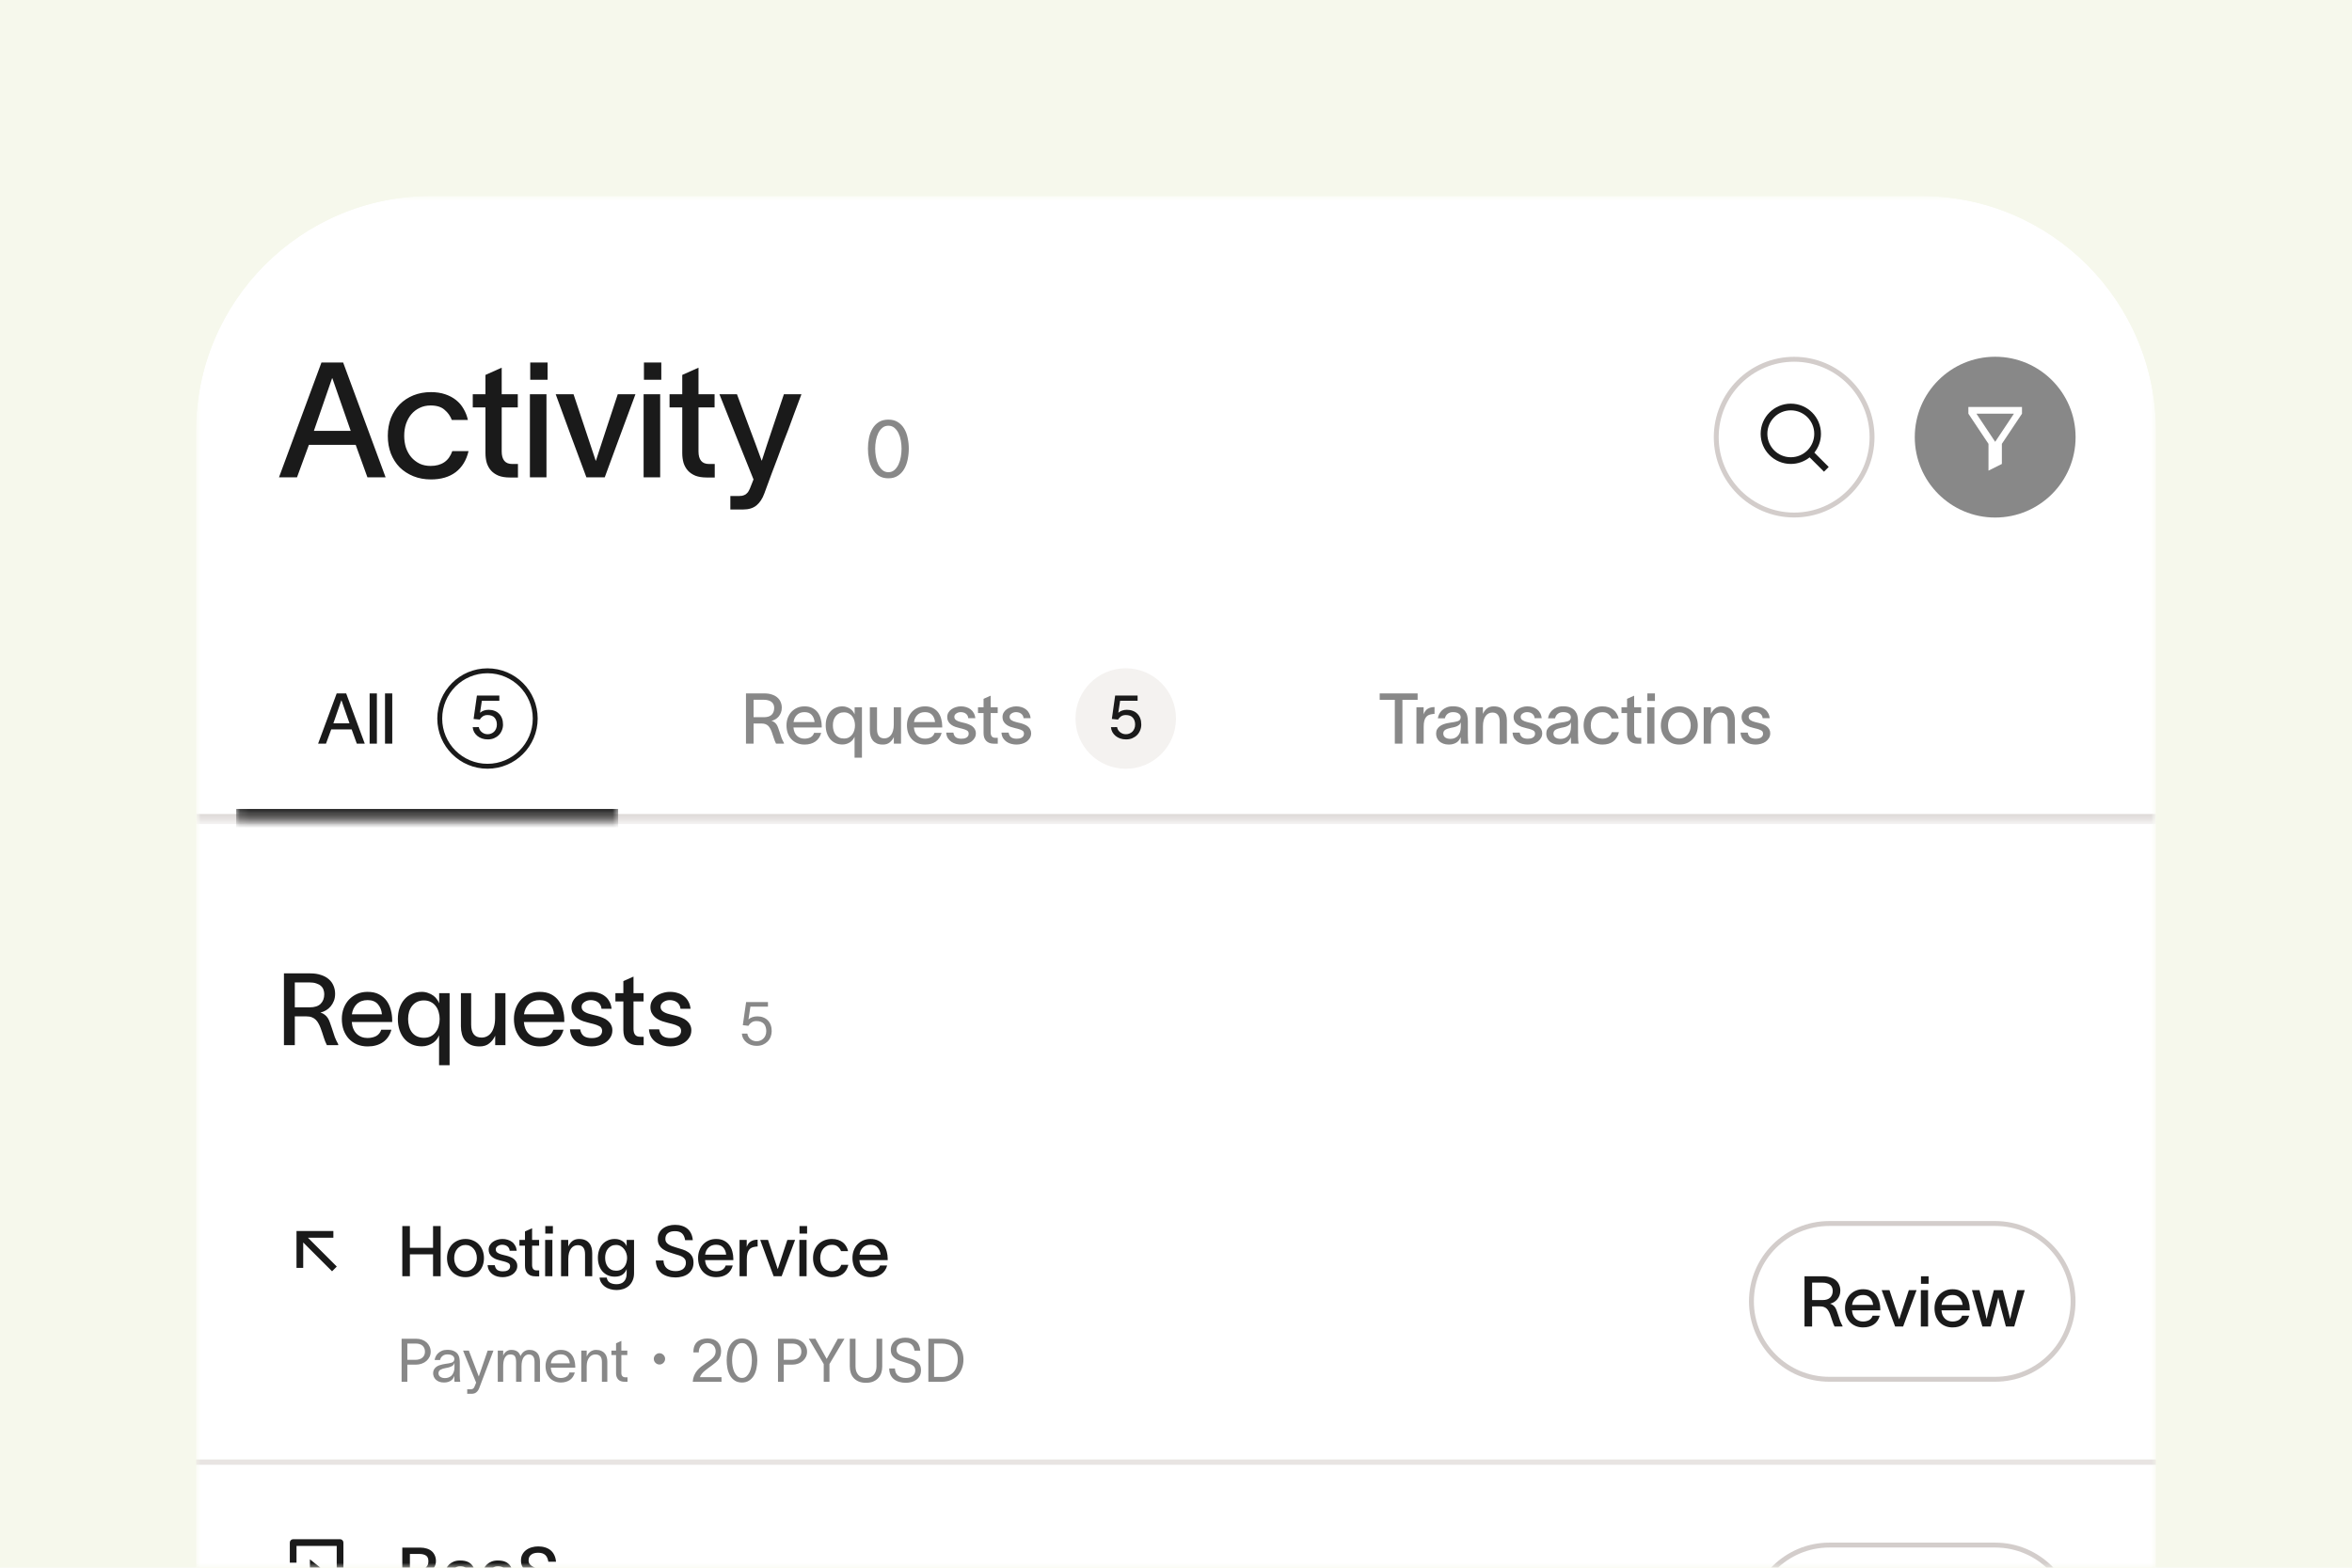 <svg width="240" height="160" viewBox="0 0 240 160" fill="none" xmlns="http://www.w3.org/2000/svg">
<rect width="240" height="160" fill="#F6F8EC"/>
<g clip-path="url(#clip0_1026_13428)">
<mask id="mask0_1026_13428" style="mask-type:luminance" maskUnits="userSpaceOnUse" x="20" y="20" width="200" height="140">
<path d="M220 20H20V160H220V20Z" fill="white"/>
</mask>
<g mask="url(#mask0_1026_13428)">
<path d="M220 20H20V160H220V20Z" fill="white"/>
<mask id="mask1_1026_13428" style="mask-type:luminance" maskUnits="userSpaceOnUse" x="20" y="32" width="200" height="52">
<path d="M20 32.308H220V83.59H20V32.308Z" fill="white"/>
</mask>
<g mask="url(#mask1_1026_13428)">
<path d="M220 83.59V83.077H20V83.59V84.103H220V83.59Z" fill="#D3CDCB"/>
</g>
<path d="M36.295 45.403H31.52L30.306 48.718H28.468L32.8 37.001H35.016L39.348 48.718H37.493L36.295 45.403ZM32.029 43.975H35.787L33.916 38.609H33.883L32.029 43.975ZM47.81 46.043C47.591 46.973 47.153 47.69 46.497 48.193C45.84 48.685 44.998 48.931 43.97 48.931C43.324 48.931 42.728 48.822 42.181 48.603C41.645 48.384 41.18 48.083 40.786 47.7C40.403 47.307 40.102 46.836 39.883 46.289C39.676 45.742 39.572 45.141 39.572 44.484C39.572 43.828 39.676 43.226 39.883 42.679C40.102 42.132 40.403 41.661 40.786 41.268C41.18 40.874 41.645 40.568 42.181 40.349C42.728 40.13 43.324 40.02 43.97 40.02C44.506 40.02 44.987 40.092 45.414 40.234C45.84 40.376 46.212 40.573 46.53 40.825C46.847 41.076 47.104 41.377 47.301 41.727C47.509 42.077 47.656 42.455 47.744 42.859H46.103C45.95 42.455 45.704 42.11 45.364 41.826C45.036 41.53 44.56 41.383 43.937 41.383C43.521 41.383 43.149 41.465 42.821 41.629C42.493 41.782 42.208 42.001 41.968 42.285C41.738 42.559 41.557 42.887 41.426 43.27C41.306 43.642 41.245 44.047 41.245 44.484C41.245 44.911 41.306 45.316 41.426 45.698C41.557 46.07 41.738 46.393 41.968 46.667C42.208 46.94 42.493 47.159 42.821 47.323C43.149 47.476 43.521 47.553 43.937 47.553C45.064 47.553 45.802 47.05 46.152 46.043H47.81ZM52.852 47.356V48.734H52.031C51.583 48.734 51.2 48.674 50.883 48.554C50.565 48.422 50.308 48.248 50.111 48.029C49.914 47.81 49.767 47.547 49.668 47.241C49.581 46.935 49.537 46.601 49.537 46.24V41.579H48.241V40.234H49.537V38.265L51.194 37.526V40.234H52.836V41.579H51.194V46.076C51.194 46.492 51.282 46.809 51.457 47.028C51.632 47.246 51.906 47.356 52.278 47.356H52.852ZM54.105 38.757V37.001H55.877V38.757H54.105ZM54.072 40.234H55.762V48.718H54.072V40.234ZM58.524 40.234C58.907 41.383 59.285 42.515 59.657 43.631C60.029 44.747 60.406 45.879 60.789 47.028H60.805C61.155 45.934 61.522 44.812 61.905 43.663C62.288 42.515 62.665 41.372 63.037 40.234H64.842C64.317 41.656 63.792 43.073 63.267 44.484C62.753 45.884 62.233 47.296 61.708 48.718H59.837C59.312 47.296 58.787 45.884 58.262 44.484C57.748 43.073 57.228 41.656 56.703 40.234H58.524ZM65.708 38.757V37.001H67.48V38.757H65.708ZM65.675 40.234H67.365V48.718H65.675V40.234ZM72.933 47.356V48.734H72.113C71.664 48.734 71.281 48.674 70.964 48.554C70.647 48.422 70.39 48.248 70.193 48.029C69.996 47.81 69.848 47.547 69.75 47.241C69.662 46.935 69.618 46.601 69.618 46.24V41.579H68.322V40.234H69.618V38.265L71.276 37.526V40.234H72.917V41.579H71.276V46.076C71.276 46.492 71.363 46.809 71.538 47.028C71.713 47.246 71.987 47.356 72.359 47.356H72.933ZM75.199 40.234C75.626 41.393 76.047 42.526 76.463 43.631C76.879 44.725 77.294 45.846 77.71 46.995H77.743C78.093 45.901 78.46 44.79 78.842 43.663C79.225 42.526 79.608 41.383 79.991 40.234H81.78C81.496 40.989 81.244 41.661 81.025 42.252C80.817 42.832 80.62 43.368 80.434 43.861C80.248 44.342 80.068 44.807 79.892 45.255C79.728 45.704 79.553 46.18 79.367 46.683C79.182 47.175 78.973 47.722 78.744 48.324C78.525 48.915 78.273 49.599 77.989 50.375C77.803 50.889 77.541 51.289 77.201 51.573C76.862 51.858 76.403 52 75.823 52H74.526V50.621H75.462C75.648 50.621 75.801 50.594 75.921 50.539C76.042 50.496 76.14 50.43 76.216 50.343C76.304 50.266 76.376 50.167 76.43 50.047C76.496 49.927 76.556 49.79 76.61 49.637L76.889 48.931C76.277 47.4 75.686 45.928 75.117 44.517C74.548 43.095 73.98 41.667 73.41 40.234H75.199Z" fill="#1A1A1A"/>
<path d="M90.65 42.827C91.033 42.827 91.356 42.911 91.618 43.081C91.886 43.251 92.102 43.475 92.266 43.754C92.43 44.027 92.548 44.342 92.619 44.697C92.696 45.053 92.734 45.417 92.734 45.789C92.734 46.161 92.696 46.53 92.619 46.896C92.548 47.257 92.43 47.58 92.266 47.865C92.102 48.149 91.886 48.379 91.618 48.554C91.356 48.729 91.033 48.816 90.65 48.816C90.262 48.816 89.934 48.729 89.665 48.554C89.403 48.379 89.189 48.149 89.025 47.865C88.861 47.58 88.744 47.257 88.673 46.896C88.601 46.535 88.566 46.166 88.566 45.789C88.566 45.417 88.601 45.053 88.673 44.697C88.744 44.342 88.861 44.027 89.025 43.754C89.189 43.475 89.403 43.251 89.665 43.081C89.934 42.911 90.262 42.827 90.65 42.827ZM90.65 48.193C90.891 48.193 91.096 48.119 91.265 47.971C91.435 47.824 91.575 47.635 91.684 47.405C91.793 47.17 91.873 46.91 91.922 46.626C91.971 46.341 91.996 46.062 91.996 45.789C91.996 45.515 91.971 45.242 91.922 44.968C91.873 44.689 91.793 44.438 91.684 44.213C91.575 43.989 91.435 43.806 91.265 43.664C91.096 43.521 90.891 43.45 90.65 43.45C90.409 43.45 90.204 43.521 90.035 43.664C89.865 43.806 89.725 43.989 89.616 44.213C89.507 44.438 89.427 44.689 89.378 44.968C89.329 45.242 89.304 45.515 89.304 45.789C89.304 46.062 89.329 46.341 89.378 46.626C89.427 46.91 89.507 47.17 89.616 47.405C89.725 47.635 89.865 47.824 90.035 47.971C90.204 48.119 90.409 48.193 90.65 48.193Z" fill="#888888"/>
<path d="M191.026 44.615C191.026 40.225 187.467 36.667 183.077 36.667C178.687 36.667 175.128 40.225 175.128 44.615C175.128 49.005 178.687 52.564 183.077 52.564C187.467 52.564 191.026 49.005 191.026 44.615Z" fill="white"/>
<path d="M191.026 44.615C191.026 40.225 187.467 36.667 183.077 36.667C178.687 36.667 175.128 40.225 175.128 44.615C175.128 49.005 178.687 52.564 183.077 52.564C187.467 52.564 191.026 49.005 191.026 44.615Z" stroke="#D3CDCB" stroke-width="0.5"/>
<path d="M185.139 46.194L186.603 47.658L186.12 48.141L184.656 46.677C184.129 47.098 183.461 47.35 182.735 47.35C181.037 47.35 179.658 45.972 179.658 44.273C179.658 42.575 181.037 41.197 182.735 41.197C184.434 41.197 185.812 42.575 185.812 44.273C185.812 45 185.56 45.667 185.139 46.194ZM184.453 45.94C184.871 45.509 185.128 44.922 185.128 44.273C185.128 42.951 184.058 41.88 182.735 41.88C181.413 41.88 180.342 42.951 180.342 44.273C180.342 45.596 181.413 46.667 182.735 46.667C183.383 46.667 183.971 46.409 184.402 45.991L184.453 45.94Z" fill="#1A1A1A"/>
<path d="M211.795 44.615C211.795 40.084 208.121 36.41 203.59 36.41C199.058 36.41 195.385 40.084 195.385 44.615C195.385 49.147 199.058 52.821 203.59 52.821C208.121 52.821 211.795 49.147 211.795 44.615Z" fill="#888888"/>
<path d="M204.273 45.299V47.35L202.906 48.034V45.299L200.855 42.222V41.538H206.325V42.222L204.273 45.299ZM201.677 42.222L203.59 45.092L205.503 42.222H201.677Z" fill="white"/>
<mask id="mask2_1026_13428" style="mask-type:luminance" maskUnits="userSpaceOnUse" x="24" y="63" width="40" height="21">
<path d="M24.102 63.077H63.077V83.59H24.102V63.077Z" fill="white"/>
</mask>
<g mask="url(#mask2_1026_13428)">
<path d="M63.077 83.59V82.564H24.102V83.59V84.615H63.077V83.59Z" fill="#1A1A1A"/>
</g>
<path d="M35.885 74.447H33.796L33.265 75.897H32.46L34.356 70.771H35.325L37.221 75.897H36.409L35.885 74.447ZM34.018 73.823H35.663L34.844 71.475H34.83L34.018 73.823ZM38.458 70.771V75.897H37.718V70.771H38.458ZM40.026 70.771V75.897H39.287V70.771H40.026Z" fill="#1A1A1A"/>
<path d="M54.615 73.333C54.615 70.643 52.434 68.462 49.743 68.462C47.053 68.462 44.872 70.643 44.872 73.333C44.872 76.024 47.053 78.205 49.743 78.205C52.434 78.205 54.615 76.024 54.615 73.333Z" fill="white"/>
<path d="M54.615 73.333C54.615 70.643 52.434 68.462 49.743 68.462C47.053 68.462 44.872 70.643 44.872 73.333C44.872 76.024 47.053 78.205 49.743 78.205C52.434 78.205 54.615 76.024 54.615 73.333Z" stroke="#1A1A1A" stroke-width="0.5"/>
<path d="M49.858 72.443C50.08 72.443 50.281 72.478 50.461 72.548C50.642 72.613 50.795 72.712 50.923 72.843C51.054 72.97 51.154 73.128 51.224 73.317C51.294 73.501 51.329 73.713 51.329 73.951C51.329 74.16 51.29 74.357 51.212 74.541C51.138 74.726 51.033 74.886 50.898 75.022C50.763 75.157 50.599 75.266 50.406 75.348C50.217 75.426 50.006 75.465 49.772 75.465C49.559 75.465 49.362 75.434 49.181 75.372C49.005 75.311 48.849 75.225 48.713 75.114C48.578 75.003 48.467 74.872 48.381 74.72C48.299 74.568 48.25 74.4 48.233 74.215L48.861 74.209C48.877 74.308 48.91 74.402 48.96 74.492C49.013 74.578 49.078 74.654 49.157 74.72C49.239 74.786 49.331 74.839 49.433 74.88C49.536 74.917 49.647 74.935 49.766 74.935C49.889 74.935 50.006 74.913 50.117 74.868C50.231 74.823 50.332 74.759 50.418 74.677C50.504 74.591 50.572 74.488 50.621 74.369C50.674 74.246 50.701 74.107 50.701 73.951C50.701 73.663 50.623 73.43 50.467 73.249C50.311 73.069 50.071 72.978 49.747 72.978C49.55 72.978 49.386 73.026 49.255 73.12C49.128 73.21 49.029 73.317 48.96 73.44L48.326 73.378L48.664 70.991H50.953V71.52H49.169L48.984 72.745C49.091 72.65 49.218 72.576 49.366 72.523C49.517 72.47 49.682 72.443 49.858 72.443Z" fill="#1A1A1A"/>
<path d="M76.12 70.771H78.001C78.293 70.771 78.549 70.809 78.769 70.886C78.994 70.958 79.181 71.061 79.329 71.195C79.478 71.324 79.588 71.477 79.66 71.654C79.736 71.831 79.775 72.023 79.775 72.229C79.775 72.415 79.746 72.583 79.688 72.731C79.631 72.879 79.554 73.011 79.459 73.126C79.363 73.241 79.25 73.337 79.121 73.413C78.996 73.485 78.865 73.538 78.726 73.571C78.846 73.605 78.946 73.655 79.028 73.722C79.114 73.784 79.188 73.863 79.25 73.959C79.312 74.055 79.365 74.167 79.408 74.296C79.456 74.421 79.504 74.559 79.552 74.713C79.624 74.947 79.69 75.151 79.753 75.323C79.82 75.495 79.901 75.665 79.997 75.833V75.897H79.186C79.1 75.73 79.023 75.538 78.956 75.323C78.889 75.103 78.817 74.89 78.741 74.684C78.698 74.565 78.647 74.454 78.59 74.354C78.537 74.253 78.472 74.165 78.396 74.088C78.319 74.012 78.226 73.952 78.116 73.909C78.01 73.866 77.879 73.844 77.721 73.844H76.895V75.897H76.12V70.771ZM77.965 73.198C78.31 73.198 78.568 73.114 78.741 72.947C78.913 72.774 78.999 72.545 78.999 72.257C78.999 72.142 78.98 72.035 78.942 71.934C78.908 71.834 78.848 71.745 78.762 71.669C78.681 71.592 78.57 71.532 78.432 71.489C78.298 71.442 78.13 71.417 77.929 71.417H76.895V73.198H77.965ZM83.851 74.246H80.965C80.994 74.605 81.109 74.885 81.31 75.086C81.516 75.287 81.776 75.388 82.092 75.388C82.322 75.388 82.526 75.342 82.703 75.251C82.88 75.155 83.002 75.005 83.069 74.799H83.794C83.689 75.187 83.488 75.484 83.191 75.689C82.894 75.89 82.53 75.991 82.1 75.991C81.822 75.991 81.568 75.943 81.339 75.847C81.114 75.751 80.92 75.617 80.757 75.445C80.599 75.273 80.475 75.067 80.384 74.828C80.298 74.584 80.254 74.315 80.254 74.023C80.254 73.746 80.3 73.49 80.391 73.255C80.482 73.016 80.609 72.81 80.771 72.638C80.939 72.466 81.133 72.332 81.353 72.236C81.578 72.14 81.824 72.092 82.092 72.092C82.413 72.092 82.684 72.15 82.904 72.265C83.129 72.379 83.31 72.533 83.449 72.724C83.588 72.915 83.689 73.133 83.751 73.377C83.818 73.617 83.851 73.861 83.851 74.11V74.246ZM83.119 73.693C83.09 73.396 82.992 73.155 82.825 72.968C82.657 72.777 82.413 72.681 82.092 72.681C81.776 72.681 81.521 72.774 81.324 72.961C81.133 73.148 81.016 73.392 80.972 73.693H83.119ZM87.954 72.186V77.333H87.2V75.208H87.192C87.159 75.294 87.106 75.385 87.034 75.481C86.968 75.572 86.882 75.656 86.776 75.732C86.671 75.804 86.549 75.864 86.41 75.912C86.276 75.959 86.128 75.984 85.965 75.984C85.706 75.984 85.472 75.938 85.261 75.847C85.051 75.751 84.871 75.617 84.723 75.445C84.575 75.273 84.46 75.067 84.378 74.828C84.297 74.588 84.256 74.323 84.256 74.031C84.256 73.739 84.297 73.475 84.378 73.241C84.46 73.001 84.575 72.798 84.723 72.631C84.871 72.458 85.051 72.327 85.261 72.236C85.472 72.14 85.706 72.092 85.965 72.092C86.128 72.092 86.279 72.118 86.417 72.171C86.556 72.219 86.678 72.281 86.783 72.358C86.889 72.434 86.975 72.52 87.042 72.616C87.114 72.712 87.166 72.806 87.2 72.896H87.207V72.186H87.954ZM86.115 75.373C86.307 75.373 86.472 75.337 86.611 75.266C86.754 75.189 86.872 75.089 86.963 74.964C87.059 74.839 87.128 74.698 87.171 74.54C87.219 74.378 87.243 74.208 87.243 74.031C87.243 73.858 87.219 73.693 87.171 73.535C87.128 73.373 87.059 73.231 86.963 73.112C86.872 72.987 86.754 72.889 86.611 72.817C86.472 72.741 86.307 72.703 86.115 72.703C85.934 72.703 85.773 72.736 85.635 72.803C85.496 72.87 85.379 72.963 85.283 73.083C85.187 73.203 85.113 73.344 85.06 73.507C85.012 73.665 84.988 73.839 84.988 74.031C84.988 74.222 85.012 74.401 85.06 74.569C85.108 74.732 85.178 74.873 85.268 74.993C85.364 75.112 85.482 75.206 85.62 75.273C85.764 75.34 85.929 75.373 86.115 75.373ZM88.761 72.186H89.493V74.426C89.493 75.048 89.742 75.359 90.24 75.359C90.373 75.359 90.498 75.33 90.613 75.273C90.732 75.215 90.835 75.129 90.922 75.014C91.008 74.899 91.075 74.756 91.123 74.584C91.175 74.407 91.202 74.198 91.202 73.959V72.186H91.941V75.897H91.209V75.222C91.113 75.438 90.974 75.62 90.792 75.768C90.615 75.916 90.383 75.991 90.096 75.991C89.852 75.991 89.646 75.955 89.479 75.883C89.311 75.807 89.172 75.704 89.062 75.574C88.957 75.441 88.88 75.287 88.832 75.115C88.784 74.938 88.761 74.749 88.761 74.548V72.186ZM96.144 74.246H93.258C93.287 74.605 93.402 74.885 93.603 75.086C93.808 75.287 94.069 75.388 94.385 75.388C94.615 75.388 94.818 75.342 94.996 75.251C95.172 75.155 95.294 75.005 95.362 74.799H96.087C95.981 75.187 95.78 75.484 95.484 75.689C95.187 75.89 94.823 75.991 94.392 75.991C94.115 75.991 93.861 75.943 93.631 75.847C93.406 75.751 93.212 75.617 93.05 75.445C92.892 75.273 92.767 75.067 92.677 74.828C92.59 74.584 92.547 74.315 92.547 74.023C92.547 73.746 92.592 73.49 92.684 73.255C92.775 73.016 92.901 72.81 93.064 72.638C93.231 72.466 93.425 72.332 93.646 72.236C93.87 72.14 94.117 72.092 94.385 72.092C94.706 72.092 94.976 72.15 95.197 72.265C95.421 72.379 95.603 72.533 95.742 72.724C95.881 72.915 95.981 73.133 96.044 73.377C96.11 73.617 96.144 73.861 96.144 74.11V74.246ZM95.412 73.693C95.383 73.396 95.285 73.155 95.118 72.968C94.95 72.777 94.706 72.681 94.385 72.681C94.069 72.681 93.813 72.774 93.617 72.961C93.425 73.148 93.308 73.392 93.265 73.693H95.412ZM98.803 73.298C98.793 73.188 98.765 73.095 98.717 73.018C98.669 72.937 98.609 72.872 98.537 72.825C98.466 72.772 98.387 72.736 98.301 72.717C98.215 72.693 98.126 72.681 98.035 72.681C97.949 72.681 97.867 72.693 97.791 72.717C97.715 72.741 97.645 72.774 97.583 72.817C97.521 72.856 97.47 72.906 97.432 72.968C97.399 73.026 97.382 73.09 97.382 73.162C97.382 73.301 97.439 73.411 97.554 73.492C97.669 73.574 97.812 73.636 97.985 73.679C98.071 73.703 98.154 73.725 98.236 73.744C98.318 73.758 98.399 73.777 98.48 73.801C98.624 73.839 98.763 73.887 98.897 73.945C99.03 73.997 99.148 74.067 99.248 74.153C99.349 74.234 99.428 74.332 99.485 74.447C99.547 74.557 99.579 74.687 99.579 74.835C99.579 75.026 99.533 75.194 99.442 75.337C99.356 75.481 99.241 75.603 99.098 75.704C98.959 75.799 98.799 75.871 98.617 75.919C98.44 75.967 98.262 75.991 98.085 75.991C97.913 75.991 97.738 75.969 97.561 75.926C97.389 75.883 97.231 75.814 97.087 75.718C96.944 75.622 96.822 75.498 96.721 75.345C96.625 75.187 96.568 74.995 96.549 74.77H97.281C97.32 74.99 97.406 75.151 97.54 75.251C97.679 75.347 97.865 75.395 98.1 75.395C98.19 75.395 98.279 75.388 98.365 75.373C98.456 75.354 98.537 75.326 98.609 75.287C98.681 75.244 98.739 75.189 98.782 75.122C98.825 75.055 98.846 74.974 98.846 74.878C98.846 74.725 98.784 74.615 98.66 74.548C98.535 74.481 98.389 74.426 98.222 74.382C98.135 74.358 98.047 74.337 97.956 74.318C97.87 74.294 97.784 74.27 97.698 74.246C97.554 74.213 97.418 74.165 97.288 74.103C97.164 74.04 97.054 73.966 96.958 73.88C96.867 73.794 96.793 73.693 96.736 73.578C96.683 73.463 96.656 73.334 96.656 73.191C96.656 73.018 96.695 72.865 96.771 72.731C96.853 72.592 96.958 72.477 97.087 72.387C97.221 72.291 97.372 72.219 97.54 72.171C97.707 72.118 97.88 72.092 98.056 72.092C98.248 72.092 98.427 72.118 98.595 72.171C98.763 72.219 98.911 72.293 99.04 72.394C99.174 72.494 99.282 72.621 99.363 72.774C99.449 72.922 99.502 73.097 99.521 73.298H98.803ZM101.813 75.302V75.905H101.454C101.259 75.905 101.091 75.878 100.952 75.826C100.813 75.768 100.701 75.692 100.614 75.596C100.528 75.5 100.464 75.385 100.421 75.251C100.383 75.117 100.363 74.971 100.363 74.813V72.774H99.796V72.186H100.363V71.324L101.088 71.001V72.186H101.806V72.774H101.088V74.742C101.088 74.924 101.127 75.062 101.203 75.158C101.28 75.254 101.4 75.302 101.562 75.302H101.813ZM104.444 73.298C104.434 73.188 104.406 73.095 104.358 73.018C104.31 72.937 104.25 72.872 104.178 72.825C104.106 72.772 104.027 72.736 103.941 72.717C103.855 72.693 103.767 72.681 103.676 72.681C103.589 72.681 103.508 72.693 103.431 72.717C103.355 72.741 103.286 72.774 103.223 72.817C103.161 72.856 103.111 72.906 103.072 72.968C103.039 73.026 103.022 73.09 103.022 73.162C103.022 73.301 103.08 73.411 103.194 73.492C103.309 73.574 103.453 73.636 103.625 73.679C103.711 73.703 103.796 73.725 103.877 73.744C103.958 73.758 104.04 73.777 104.121 73.801C104.264 73.839 104.403 73.887 104.537 73.945C104.671 73.997 104.788 74.067 104.889 74.153C104.989 74.234 105.068 74.332 105.126 74.447C105.188 74.557 105.219 74.687 105.219 74.835C105.219 75.026 105.174 75.194 105.083 75.337C104.997 75.481 104.882 75.603 104.738 75.704C104.6 75.799 104.439 75.871 104.257 75.919C104.08 75.967 103.903 75.991 103.726 75.991C103.553 75.991 103.379 75.969 103.202 75.926C103.029 75.883 102.871 75.814 102.728 75.718C102.584 75.622 102.462 75.498 102.362 75.345C102.266 75.187 102.209 74.995 102.189 74.77H102.922C102.96 74.99 103.046 75.151 103.18 75.251C103.319 75.347 103.506 75.395 103.74 75.395C103.831 75.395 103.92 75.388 104.006 75.373C104.097 75.354 104.178 75.326 104.25 75.287C104.322 75.244 104.379 75.189 104.422 75.122C104.465 75.055 104.487 74.974 104.487 74.878C104.487 74.725 104.425 74.615 104.3 74.548C104.176 74.481 104.03 74.426 103.862 74.382C103.776 74.358 103.688 74.337 103.597 74.318C103.51 74.294 103.424 74.27 103.338 74.246C103.194 74.213 103.058 74.165 102.929 74.103C102.805 74.04 102.694 73.966 102.599 73.88C102.508 73.794 102.433 73.693 102.376 73.578C102.324 73.463 102.297 73.334 102.297 73.191C102.297 73.018 102.336 72.865 102.412 72.731C102.493 72.592 102.599 72.477 102.728 72.387C102.862 72.291 103.013 72.219 103.18 72.171C103.348 72.118 103.52 72.092 103.697 72.092C103.889 72.092 104.068 72.118 104.236 72.171C104.403 72.219 104.551 72.293 104.681 72.394C104.815 72.494 104.923 72.621 105.004 72.774C105.09 72.922 105.143 73.097 105.162 73.298H104.444Z" fill="#888888"/>
<path d="M120 73.333C120 70.501 117.704 68.205 114.872 68.205C112.04 68.205 109.744 70.501 109.744 73.333C109.744 76.165 112.04 78.462 114.872 78.462C117.704 78.462 120 76.165 120 73.333Z" fill="#F4F2F0"/>
<path d="M114.986 72.443C115.207 72.443 115.409 72.478 115.589 72.548C115.77 72.613 115.923 72.712 116.051 72.843C116.182 72.97 116.282 73.128 116.352 73.317C116.422 73.501 116.457 73.713 116.457 73.951C116.457 74.16 116.418 74.357 116.34 74.541C116.266 74.726 116.161 74.886 116.026 75.022C115.891 75.157 115.726 75.266 115.534 75.348C115.345 75.426 115.134 75.465 114.9 75.465C114.686 75.465 114.49 75.434 114.309 75.372C114.133 75.311 113.977 75.225 113.841 75.114C113.706 75.003 113.595 74.872 113.509 74.72C113.427 74.568 113.378 74.4 113.361 74.215L113.989 74.209C114.005 74.308 114.038 74.402 114.087 74.492C114.141 74.578 114.206 74.654 114.284 74.72C114.366 74.786 114.459 74.839 114.561 74.88C114.664 74.917 114.775 74.935 114.894 74.935C115.017 74.935 115.134 74.913 115.244 74.868C115.359 74.823 115.46 74.759 115.546 74.677C115.632 74.591 115.7 74.488 115.749 74.369C115.802 74.246 115.829 74.107 115.829 73.951C115.829 73.663 115.751 73.43 115.595 73.249C115.439 73.069 115.199 72.978 114.875 72.978C114.678 72.978 114.514 73.026 114.383 73.12C114.256 73.21 114.157 73.317 114.087 73.44L113.454 73.378L113.792 70.991H116.081V71.52H114.297L114.112 72.745C114.219 72.65 114.346 72.576 114.494 72.523C114.645 72.47 114.81 72.443 114.986 72.443Z" fill="#1A1A1A"/>
<path d="M144.655 71.425H143.104V75.897H142.329V71.425H140.785V70.771H144.655V71.425ZM145.268 72.904C145.364 72.635 145.505 72.447 145.691 72.336C145.878 72.222 146.108 72.164 146.381 72.164V72.861C146.362 72.861 146.318 72.863 146.251 72.868C146.184 72.872 146.125 72.882 146.072 72.896C145.971 72.911 145.873 72.939 145.777 72.983C145.687 73.021 145.603 73.086 145.526 73.176C145.45 73.267 145.387 73.394 145.34 73.557C145.296 73.715 145.275 73.921 145.275 74.174V75.897H144.535V72.186H145.268V72.904ZM149.78 75.093C149.78 75.232 149.784 75.376 149.794 75.524C149.803 75.672 149.817 75.797 149.837 75.897H149.069C149.059 75.816 149.054 75.737 149.054 75.66C149.054 75.584 149.054 75.5 149.054 75.409V75.251H149.047C149.018 75.323 148.975 75.402 148.918 75.488C148.865 75.574 148.791 75.656 148.695 75.732C148.604 75.804 148.487 75.864 148.344 75.912C148.205 75.965 148.037 75.991 147.841 75.991C147.626 75.991 147.436 75.959 147.274 75.897C147.111 75.835 146.974 75.754 146.865 75.653C146.759 75.548 146.678 75.428 146.621 75.294C146.568 75.16 146.542 75.024 146.542 74.885C146.542 74.713 146.572 74.567 146.635 74.447C146.702 74.323 146.788 74.22 146.893 74.138C147.003 74.052 147.123 73.985 147.252 73.937C147.386 73.885 147.52 73.844 147.654 73.815C147.793 73.782 147.925 73.758 148.049 73.744C148.178 73.725 148.288 73.708 148.38 73.693C148.624 73.655 148.796 73.6 148.896 73.528C148.997 73.456 149.047 73.344 149.047 73.191C149.047 73.037 148.977 72.915 148.839 72.825C148.705 72.729 148.513 72.681 148.265 72.681C148.049 72.681 147.867 72.738 147.719 72.853C147.575 72.964 147.482 73.116 147.439 73.313H146.721C146.74 73.169 146.786 73.026 146.857 72.882C146.929 72.738 147.027 72.607 147.152 72.487C147.281 72.368 147.434 72.272 147.611 72.2C147.793 72.124 148.006 72.085 148.25 72.085C148.575 72.085 148.836 72.131 149.033 72.222C149.234 72.312 149.389 72.432 149.5 72.581C149.609 72.724 149.684 72.885 149.722 73.061C149.76 73.238 149.78 73.413 149.78 73.586V75.093ZM149.062 73.722C149.042 73.779 149.013 73.834 148.975 73.887C148.937 73.94 148.882 73.99 148.81 74.038C148.738 74.086 148.645 74.131 148.53 74.174C148.415 74.213 148.269 74.246 148.092 74.275C147.829 74.328 147.626 74.397 147.482 74.483C147.343 74.569 147.274 74.698 147.274 74.871C147.274 75.033 147.338 75.165 147.468 75.266C147.602 75.362 147.781 75.409 148.006 75.409C148.14 75.409 148.269 75.388 148.394 75.345C148.523 75.297 148.635 75.225 148.731 75.129C148.832 75.029 148.911 74.902 148.968 74.749C149.03 74.591 149.062 74.399 149.062 74.174V73.722ZM150.583 72.186H151.315V72.861C151.411 72.645 151.547 72.463 151.724 72.315C151.906 72.167 152.141 72.092 152.428 72.092C152.672 72.092 152.878 72.131 153.045 72.207C153.213 72.279 153.349 72.382 153.454 72.516C153.565 72.645 153.644 72.798 153.691 72.975C153.74 73.148 153.763 73.334 153.763 73.535V75.897H153.031V73.657C153.031 73.035 152.782 72.724 152.284 72.724C152.15 72.724 152.024 72.753 151.904 72.81C151.789 72.868 151.688 72.954 151.602 73.069C151.516 73.183 151.447 73.33 151.394 73.507C151.346 73.683 151.322 73.89 151.322 74.124V75.897H150.583V72.186ZM156.595 73.298C156.586 73.188 156.557 73.095 156.509 73.018C156.461 72.937 156.401 72.872 156.329 72.825C156.257 72.772 156.178 72.736 156.092 72.717C156.006 72.693 155.918 72.681 155.827 72.681C155.741 72.681 155.66 72.693 155.583 72.717C155.506 72.741 155.437 72.774 155.374 72.817C155.312 72.856 155.262 72.906 155.224 72.968C155.19 73.026 155.173 73.09 155.173 73.162C155.173 73.301 155.231 73.411 155.346 73.492C155.461 73.574 155.604 73.636 155.776 73.679C155.863 73.703 155.947 73.725 156.028 73.744C156.109 73.758 156.191 73.777 156.272 73.801C156.415 73.839 156.554 73.887 156.688 73.945C156.823 73.997 156.94 74.067 157.04 74.153C157.141 74.234 157.22 74.332 157.277 74.447C157.34 74.557 157.37 74.687 157.37 74.835C157.37 75.026 157.325 75.194 157.234 75.337C157.148 75.481 157.033 75.603 156.889 75.704C156.751 75.799 156.59 75.871 156.408 75.919C156.231 75.967 156.054 75.991 155.877 75.991C155.705 75.991 155.53 75.969 155.353 75.926C155.181 75.883 155.023 75.814 154.879 75.718C154.735 75.622 154.613 75.498 154.513 75.345C154.417 75.187 154.36 74.995 154.341 74.77H155.073C155.111 74.99 155.197 75.151 155.331 75.251C155.47 75.347 155.657 75.395 155.891 75.395C155.983 75.395 156.071 75.388 156.157 75.373C156.248 75.354 156.329 75.326 156.401 75.287C156.473 75.244 156.53 75.189 156.573 75.122C156.616 75.055 156.638 74.974 156.638 74.878C156.638 74.725 156.576 74.615 156.451 74.548C156.327 74.481 156.181 74.426 156.013 74.382C155.927 74.358 155.839 74.337 155.748 74.318C155.662 74.294 155.575 74.27 155.489 74.246C155.346 74.213 155.209 74.165 155.08 74.103C154.956 74.04 154.846 73.966 154.75 73.88C154.659 73.794 154.585 73.693 154.527 73.578C154.475 73.463 154.448 73.334 154.448 73.191C154.448 73.018 154.487 72.865 154.563 72.731C154.645 72.592 154.75 72.477 154.879 72.387C155.013 72.291 155.164 72.219 155.331 72.171C155.499 72.118 155.671 72.092 155.848 72.092C156.04 72.092 156.22 72.118 156.387 72.171C156.554 72.219 156.703 72.293 156.832 72.394C156.966 72.494 157.074 72.621 157.155 72.774C157.241 72.922 157.294 73.097 157.313 73.298H156.595ZM161.021 75.093C161.021 75.232 161.025 75.376 161.035 75.524C161.044 75.672 161.058 75.797 161.078 75.897H160.31C160.3 75.816 160.295 75.737 160.295 75.66C160.295 75.584 160.295 75.5 160.295 75.409V75.251H160.288C160.26 75.323 160.216 75.402 160.159 75.488C160.106 75.574 160.032 75.656 159.936 75.732C159.845 75.804 159.728 75.864 159.585 75.912C159.446 75.965 159.278 75.991 159.082 75.991C158.867 75.991 158.677 75.959 158.515 75.897C158.352 75.835 158.215 75.754 158.106 75.653C158 75.548 157.919 75.428 157.862 75.294C157.809 75.16 157.783 75.024 157.783 74.885C157.783 74.713 157.813 74.567 157.876 74.447C157.943 74.323 158.029 74.22 158.134 74.138C158.244 74.052 158.364 73.985 158.493 73.937C158.627 73.885 158.761 73.844 158.895 73.815C159.034 73.782 159.166 73.758 159.29 73.744C159.42 73.725 159.529 73.708 159.621 73.693C159.865 73.655 160.037 73.6 160.137 73.528C160.238 73.456 160.288 73.344 160.288 73.191C160.288 73.037 160.218 72.915 160.08 72.825C159.946 72.729 159.754 72.681 159.506 72.681C159.29 72.681 159.108 72.738 158.96 72.853C158.816 72.964 158.723 73.116 158.68 73.313H157.962C157.981 73.169 158.027 73.026 158.098 72.882C158.17 72.738 158.268 72.607 158.393 72.487C158.522 72.368 158.675 72.272 158.852 72.2C159.034 72.124 159.247 72.085 159.491 72.085C159.816 72.085 160.077 72.131 160.274 72.222C160.475 72.312 160.63 72.432 160.741 72.581C160.85 72.724 160.925 72.885 160.963 73.061C161.001 73.238 161.021 73.413 161.021 73.586V75.093ZM160.303 73.722C160.283 73.779 160.254 73.834 160.216 73.887C160.178 73.94 160.123 73.99 160.051 74.038C159.98 74.086 159.886 74.131 159.771 74.174C159.656 74.213 159.51 74.246 159.333 74.275C159.07 74.328 158.867 74.397 158.723 74.483C158.584 74.569 158.515 74.698 158.515 74.871C158.515 75.033 158.58 75.165 158.709 75.266C158.843 75.362 159.022 75.409 159.247 75.409C159.381 75.409 159.51 75.388 159.635 75.345C159.764 75.297 159.876 75.225 159.972 75.129C160.073 75.029 160.152 74.902 160.209 74.749C160.271 74.591 160.303 74.399 160.303 74.174V73.722ZM165.198 74.727C165.102 75.134 164.911 75.448 164.624 75.668C164.336 75.883 163.968 75.991 163.518 75.991C163.235 75.991 162.975 75.943 162.735 75.847C162.501 75.751 162.297 75.62 162.125 75.452C161.957 75.28 161.826 75.074 161.73 74.835C161.64 74.595 161.594 74.332 161.594 74.045C161.594 73.758 161.64 73.495 161.73 73.255C161.826 73.016 161.957 72.81 162.125 72.638C162.297 72.466 162.501 72.332 162.735 72.236C162.975 72.14 163.235 72.092 163.518 72.092C163.752 72.092 163.963 72.124 164.15 72.186C164.336 72.248 164.499 72.334 164.638 72.444C164.777 72.554 164.889 72.686 164.975 72.839C165.066 72.992 165.131 73.157 165.169 73.334H164.451C164.384 73.157 164.276 73.007 164.128 72.882C163.985 72.753 163.776 72.688 163.504 72.688C163.322 72.688 163.159 72.724 163.015 72.796C162.872 72.863 162.747 72.958 162.642 73.083C162.542 73.203 162.463 73.346 162.405 73.514C162.352 73.676 162.326 73.854 162.326 74.045C162.326 74.232 162.352 74.409 162.405 74.576C162.463 74.739 162.542 74.88 162.642 75C162.747 75.119 162.872 75.215 163.015 75.287C163.159 75.354 163.322 75.388 163.504 75.388C163.996 75.388 164.32 75.168 164.473 74.727H165.198ZM167.476 75.302V75.905H167.117C166.921 75.905 166.753 75.878 166.614 75.826C166.475 75.768 166.363 75.692 166.277 75.596C166.191 75.5 166.126 75.385 166.083 75.251C166.045 75.117 166.026 74.971 166.026 74.813V72.774H165.458V72.186H166.026V71.324L166.751 71.001V72.186H167.469V72.774H166.751V74.742C166.751 74.924 166.789 75.062 166.866 75.158C166.942 75.254 167.062 75.302 167.225 75.302H167.476ZM168.096 71.539V70.771H168.871V71.539H168.096ZM168.082 72.186H168.821V75.897H168.082V72.186ZM171.365 75.991C171.087 75.991 170.831 75.943 170.596 75.847C170.367 75.747 170.168 75.61 170.001 75.438C169.838 75.266 169.709 75.062 169.613 74.828C169.522 74.588 169.476 74.328 169.476 74.045C169.476 73.763 169.522 73.502 169.613 73.263C169.709 73.023 169.838 72.817 170.001 72.645C170.168 72.473 170.367 72.339 170.596 72.243C170.831 72.142 171.087 72.092 171.365 72.092C171.642 72.092 171.896 72.142 172.126 72.243C172.36 72.339 172.559 72.473 172.722 72.645C172.889 72.817 173.018 73.023 173.109 73.263C173.2 73.502 173.246 73.763 173.246 74.045C173.246 74.328 173.2 74.588 173.109 74.828C173.018 75.062 172.889 75.266 172.722 75.438C172.559 75.61 172.36 75.747 172.126 75.847C171.896 75.943 171.642 75.991 171.365 75.991ZM171.365 75.38C171.537 75.38 171.692 75.347 171.831 75.28C171.975 75.208 172.097 75.112 172.197 74.993C172.303 74.868 172.382 74.725 172.434 74.562C172.492 74.399 172.521 74.227 172.521 74.045C172.521 73.858 172.492 73.683 172.434 73.521C172.382 73.358 172.303 73.217 172.197 73.097C172.097 72.973 171.975 72.877 171.831 72.81C171.692 72.738 171.537 72.703 171.365 72.703C171.192 72.703 171.034 72.738 170.891 72.81C170.747 72.877 170.625 72.973 170.525 73.097C170.424 73.217 170.345 73.358 170.288 73.521C170.235 73.683 170.209 73.858 170.209 74.045C170.209 74.227 170.235 74.399 170.288 74.562C170.345 74.725 170.424 74.868 170.525 74.993C170.625 75.112 170.747 75.208 170.891 75.28C171.034 75.347 171.192 75.38 171.365 75.38ZM173.848 72.186H174.581V72.861C174.676 72.645 174.813 72.463 174.99 72.315C175.172 72.167 175.406 72.092 175.693 72.092C175.937 72.092 176.143 72.131 176.311 72.207C176.478 72.279 176.615 72.382 176.72 72.516C176.83 72.645 176.909 72.798 176.957 72.975C177.005 73.148 177.029 73.334 177.029 73.535V75.897H176.296V73.657C176.296 73.035 176.048 72.724 175.55 72.724C175.416 72.724 175.289 72.753 175.169 72.81C175.054 72.868 174.954 72.954 174.868 73.069C174.782 73.183 174.712 73.33 174.66 73.507C174.612 73.683 174.588 73.89 174.588 74.124V75.897H173.848V72.186ZM179.861 73.298C179.851 73.188 179.822 73.095 179.774 73.018C179.727 72.937 179.667 72.872 179.595 72.825C179.523 72.772 179.444 72.736 179.358 72.717C179.272 72.693 179.183 72.681 179.092 72.681C179.006 72.681 178.925 72.693 178.848 72.717C178.772 72.741 178.702 72.774 178.64 72.817C178.578 72.856 178.528 72.906 178.489 72.968C178.456 73.026 178.439 73.09 178.439 73.162C178.439 73.301 178.496 73.411 178.611 73.492C178.726 73.574 178.87 73.636 179.042 73.679C179.128 73.703 179.212 73.725 179.293 73.744C179.375 73.758 179.456 73.777 179.537 73.801C179.681 73.839 179.82 73.887 179.954 73.945C180.088 73.997 180.205 74.067 180.306 74.153C180.406 74.234 180.485 74.332 180.543 74.447C180.605 74.557 180.636 74.687 180.636 74.835C180.636 75.026 180.59 75.194 180.5 75.337C180.413 75.481 180.298 75.603 180.155 75.704C180.016 75.799 179.856 75.871 179.674 75.919C179.497 75.967 179.32 75.991 179.143 75.991C178.97 75.991 178.795 75.969 178.618 75.926C178.446 75.883 178.288 75.814 178.145 75.718C178.001 75.622 177.879 75.498 177.778 75.345C177.683 75.187 177.625 74.995 177.606 74.77H178.338C178.377 74.99 178.463 75.151 178.597 75.251C178.736 75.347 178.923 75.395 179.157 75.395C179.248 75.395 179.336 75.388 179.423 75.373C179.513 75.354 179.595 75.326 179.667 75.287C179.738 75.244 179.796 75.189 179.839 75.122C179.882 75.055 179.904 74.974 179.904 74.878C179.904 74.725 179.842 74.615 179.717 74.548C179.592 74.481 179.447 74.426 179.279 74.382C179.193 74.358 179.104 74.337 179.013 74.318C178.927 74.294 178.841 74.27 178.755 74.246C178.611 74.213 178.475 74.165 178.346 74.103C178.221 74.04 178.111 73.966 178.015 73.88C177.925 73.794 177.85 73.693 177.793 73.578C177.74 73.463 177.714 73.334 177.714 73.191C177.714 73.018 177.752 72.865 177.829 72.731C177.91 72.592 178.015 72.477 178.145 72.387C178.278 72.291 178.429 72.219 178.597 72.171C178.765 72.118 178.937 72.092 179.114 72.092C179.305 72.092 179.485 72.118 179.652 72.171C179.82 72.219 179.968 72.293 180.097 72.394C180.231 72.494 180.339 72.621 180.421 72.774C180.507 72.922 180.56 73.097 180.578 73.298H179.861Z" fill="#888888"/>
<path d="M28.974 99.344H31.661C32.078 99.344 32.444 99.398 32.759 99.508C33.08 99.61 33.347 99.757 33.559 99.949C33.771 100.133 33.928 100.352 34.031 100.605C34.14 100.858 34.195 101.132 34.195 101.426C34.195 101.692 34.154 101.932 34.072 102.144C33.989 102.355 33.88 102.544 33.743 102.708C33.607 102.872 33.446 103.009 33.261 103.118C33.084 103.221 32.895 103.296 32.697 103.344C32.868 103.391 33.012 103.463 33.128 103.559C33.251 103.648 33.357 103.761 33.446 103.897C33.535 104.034 33.61 104.195 33.672 104.38C33.74 104.557 33.808 104.755 33.877 104.974C33.979 105.309 34.075 105.6 34.164 105.846C34.26 106.092 34.376 106.335 34.513 106.574V106.667H33.354C33.23 106.427 33.121 106.154 33.025 105.846C32.93 105.532 32.827 105.227 32.718 104.933C32.656 104.763 32.584 104.605 32.502 104.462C32.427 104.318 32.335 104.191 32.225 104.082C32.116 103.973 31.983 103.887 31.825 103.826C31.675 103.764 31.487 103.733 31.261 103.733H30.082V106.667H28.974V99.344ZM31.61 102.81C32.102 102.81 32.472 102.691 32.718 102.451C32.964 102.205 33.087 101.877 33.087 101.467C33.087 101.303 33.06 101.149 33.005 101.005C32.957 100.862 32.872 100.735 32.748 100.626C32.632 100.516 32.475 100.431 32.277 100.369C32.085 100.301 31.846 100.267 31.559 100.267H30.082V102.81H31.61ZM40.019 104.308H35.896C35.937 104.821 36.101 105.221 36.388 105.508C36.682 105.795 37.055 105.938 37.506 105.938C37.834 105.938 38.125 105.873 38.378 105.744C38.631 105.607 38.805 105.391 38.901 105.097H39.937C39.787 105.651 39.499 106.075 39.075 106.369C38.652 106.656 38.132 106.8 37.517 106.8C37.12 106.8 36.758 106.732 36.429 106.595C36.108 106.458 35.831 106.267 35.599 106.021C35.373 105.774 35.195 105.481 35.065 105.139C34.942 104.79 34.881 104.407 34.881 103.99C34.881 103.593 34.946 103.227 35.075 102.892C35.205 102.55 35.387 102.256 35.619 102.01C35.858 101.764 36.135 101.573 36.45 101.436C36.771 101.299 37.123 101.231 37.506 101.231C37.964 101.231 38.351 101.313 38.665 101.477C38.987 101.641 39.246 101.86 39.445 102.133C39.643 102.407 39.787 102.718 39.876 103.067C39.971 103.409 40.019 103.757 40.019 104.113V104.308ZM38.973 103.518C38.932 103.094 38.792 102.749 38.552 102.482C38.313 102.209 37.964 102.072 37.506 102.072C37.055 102.072 36.689 102.205 36.409 102.472C36.135 102.739 35.968 103.087 35.906 103.518H38.973ZM45.879 101.364V108.718H44.803V105.682H44.792C44.744 105.805 44.669 105.935 44.567 106.072C44.471 106.202 44.348 106.322 44.197 106.431C44.047 106.533 43.873 106.619 43.674 106.687C43.483 106.755 43.271 106.79 43.038 106.79C42.669 106.79 42.334 106.725 42.033 106.595C41.732 106.458 41.476 106.267 41.264 106.021C41.052 105.774 40.888 105.481 40.772 105.139C40.656 104.796 40.597 104.417 40.597 104C40.597 103.583 40.656 103.207 40.772 102.872C40.888 102.53 41.052 102.24 41.264 102C41.476 101.754 41.732 101.566 42.033 101.436C42.334 101.299 42.669 101.231 43.038 101.231C43.271 101.231 43.486 101.268 43.684 101.344C43.883 101.412 44.057 101.501 44.208 101.61C44.358 101.72 44.481 101.843 44.577 101.98C44.679 102.116 44.755 102.25 44.803 102.38H44.813V101.364H45.879ZM43.254 105.918C43.527 105.918 43.763 105.867 43.962 105.764C44.167 105.655 44.334 105.511 44.464 105.333C44.601 105.155 44.7 104.954 44.761 104.728C44.83 104.496 44.864 104.253 44.864 104C44.864 103.754 44.83 103.518 44.761 103.292C44.7 103.06 44.601 102.858 44.464 102.687C44.334 102.509 44.167 102.369 43.962 102.267C43.763 102.157 43.527 102.103 43.254 102.103C42.994 102.103 42.765 102.15 42.567 102.246C42.368 102.342 42.201 102.475 42.064 102.646C41.927 102.817 41.821 103.019 41.746 103.251C41.678 103.477 41.644 103.727 41.644 104C41.644 104.273 41.678 104.53 41.746 104.769C41.814 105.002 41.914 105.204 42.044 105.374C42.18 105.545 42.348 105.678 42.546 105.774C42.751 105.87 42.987 105.918 43.254 105.918ZM47.032 101.364H48.078V104.564C48.078 105.453 48.434 105.897 49.145 105.897C49.336 105.897 49.514 105.856 49.678 105.774C49.849 105.692 49.996 105.569 50.119 105.405C50.242 105.241 50.338 105.036 50.406 104.79C50.482 104.537 50.519 104.24 50.519 103.897V101.364H51.576V106.667H50.529V105.703C50.393 106.01 50.194 106.27 49.934 106.482C49.682 106.694 49.35 106.8 48.94 106.8C48.591 106.8 48.297 106.749 48.058 106.646C47.818 106.537 47.62 106.39 47.463 106.205C47.312 106.014 47.203 105.795 47.135 105.549C47.066 105.296 47.032 105.026 47.032 104.739V101.364ZM57.58 104.308H53.457C53.498 104.821 53.662 105.221 53.949 105.508C54.243 105.795 54.616 105.938 55.067 105.938C55.395 105.938 55.686 105.873 55.939 105.744C56.192 105.607 56.366 105.391 56.462 105.097H57.498C57.347 105.651 57.06 106.075 56.636 106.369C56.212 106.656 55.693 106.8 55.077 106.8C54.681 106.8 54.318 106.732 53.99 106.595C53.669 106.458 53.392 106.267 53.16 106.021C52.934 105.774 52.756 105.481 52.626 105.139C52.503 104.79 52.441 104.407 52.441 103.99C52.441 103.593 52.507 103.227 52.636 102.892C52.766 102.55 52.947 102.256 53.18 102.01C53.419 101.764 53.696 101.573 54.011 101.436C54.332 101.299 54.684 101.231 55.067 101.231C55.525 101.231 55.912 101.313 56.226 101.477C56.547 101.641 56.807 101.86 57.006 102.133C57.204 102.407 57.347 102.718 57.436 103.067C57.532 103.409 57.58 103.757 57.58 104.113V104.308ZM56.534 103.518C56.493 103.094 56.353 102.749 56.113 102.482C55.874 102.209 55.525 102.072 55.067 102.072C54.616 102.072 54.25 102.205 53.97 102.472C53.696 102.739 53.529 103.087 53.467 103.518H56.534ZM61.379 102.954C61.365 102.796 61.324 102.663 61.256 102.554C61.187 102.437 61.102 102.345 60.999 102.277C60.897 102.202 60.784 102.15 60.661 102.123C60.538 102.089 60.411 102.072 60.281 102.072C60.158 102.072 60.042 102.089 59.933 102.123C59.823 102.157 59.724 102.205 59.635 102.267C59.546 102.322 59.474 102.393 59.42 102.482C59.372 102.564 59.348 102.656 59.348 102.759C59.348 102.957 59.43 103.114 59.594 103.231C59.758 103.347 59.963 103.436 60.21 103.497C60.333 103.532 60.452 103.563 60.569 103.59C60.685 103.61 60.801 103.637 60.917 103.672C61.122 103.727 61.321 103.795 61.512 103.877C61.704 103.952 61.871 104.051 62.015 104.174C62.158 104.291 62.271 104.431 62.353 104.595C62.442 104.752 62.486 104.937 62.486 105.149C62.486 105.422 62.422 105.662 62.292 105.867C62.169 106.072 62.004 106.246 61.799 106.39C61.601 106.527 61.372 106.629 61.112 106.697C60.859 106.766 60.606 106.8 60.353 106.8C60.107 106.8 59.857 106.769 59.604 106.708C59.358 106.646 59.133 106.547 58.928 106.41C58.722 106.273 58.548 106.096 58.404 105.877C58.268 105.651 58.186 105.378 58.158 105.056H59.204C59.259 105.371 59.382 105.6 59.574 105.744C59.772 105.881 60.039 105.949 60.374 105.949C60.504 105.949 60.63 105.938 60.753 105.918C60.883 105.891 60.999 105.85 61.102 105.795C61.204 105.733 61.286 105.655 61.348 105.559C61.41 105.463 61.44 105.347 61.44 105.21C61.44 104.991 61.351 104.834 61.174 104.739C60.996 104.643 60.787 104.564 60.548 104.503C60.425 104.468 60.298 104.437 60.169 104.41C60.045 104.376 59.922 104.342 59.799 104.308C59.594 104.26 59.399 104.191 59.215 104.103C59.037 104.014 58.88 103.908 58.743 103.785C58.613 103.662 58.507 103.518 58.425 103.354C58.35 103.19 58.312 103.005 58.312 102.8C58.312 102.554 58.367 102.335 58.476 102.144C58.592 101.945 58.743 101.781 58.928 101.651C59.119 101.514 59.334 101.412 59.574 101.344C59.813 101.268 60.059 101.231 60.312 101.231C60.586 101.231 60.842 101.268 61.081 101.344C61.321 101.412 61.533 101.518 61.717 101.662C61.909 101.805 62.062 101.986 62.179 102.205C62.302 102.417 62.377 102.667 62.404 102.954H61.379ZM65.68 105.815V106.677H65.167C64.886 106.677 64.647 106.64 64.449 106.564C64.251 106.482 64.09 106.373 63.967 106.236C63.844 106.099 63.751 105.935 63.69 105.744C63.635 105.552 63.608 105.344 63.608 105.118V102.205H62.797V101.364H63.608V100.133L64.644 99.672V101.364H65.669V102.205H64.644V105.015C64.644 105.275 64.698 105.473 64.808 105.61C64.917 105.747 65.088 105.815 65.321 105.815H65.68ZM69.437 102.954C69.423 102.796 69.382 102.663 69.314 102.554C69.245 102.437 69.16 102.345 69.057 102.277C68.955 102.202 68.842 102.15 68.719 102.123C68.596 102.089 68.469 102.072 68.339 102.072C68.216 102.072 68.1 102.089 67.991 102.123C67.881 102.157 67.782 102.205 67.693 102.267C67.604 102.322 67.533 102.393 67.478 102.482C67.43 102.564 67.406 102.656 67.406 102.759C67.406 102.957 67.488 103.114 67.652 103.231C67.816 103.347 68.022 103.436 68.268 103.497C68.391 103.532 68.51 103.563 68.627 103.59C68.743 103.61 68.859 103.637 68.975 103.672C69.18 103.727 69.379 103.795 69.57 103.877C69.762 103.952 69.929 104.051 70.073 104.174C70.216 104.291 70.329 104.431 70.411 104.595C70.5 104.752 70.544 104.937 70.544 105.149C70.544 105.422 70.48 105.662 70.35 105.867C70.227 106.072 70.062 106.246 69.857 106.39C69.659 106.527 69.43 106.629 69.17 106.697C68.917 106.766 68.664 106.8 68.411 106.8C68.165 106.8 67.915 106.769 67.662 106.708C67.416 106.646 67.191 106.547 66.986 106.41C66.78 106.273 66.606 106.096 66.463 105.877C66.326 105.651 66.244 105.378 66.216 105.056H67.263C67.317 105.371 67.44 105.6 67.632 105.744C67.83 105.881 68.097 105.949 68.432 105.949C68.562 105.949 68.688 105.938 68.811 105.918C68.941 105.891 69.057 105.85 69.16 105.795C69.263 105.733 69.344 105.655 69.406 105.559C69.468 105.463 69.498 105.347 69.498 105.21C69.498 104.991 69.409 104.834 69.232 104.739C69.054 104.643 68.845 104.564 68.606 104.503C68.483 104.468 68.356 104.437 68.227 104.41C68.103 104.376 67.98 104.342 67.857 104.308C67.652 104.26 67.457 104.191 67.273 104.103C67.095 104.014 66.938 103.908 66.801 103.785C66.671 103.662 66.565 103.518 66.483 103.354C66.408 103.19 66.37 103.005 66.37 102.8C66.37 102.554 66.425 102.335 66.534 102.144C66.65 101.945 66.801 101.781 66.986 101.651C67.177 101.514 67.392 101.412 67.632 101.344C67.871 101.268 68.117 101.231 68.37 101.231C68.644 101.231 68.9 101.268 69.139 101.344C69.379 101.412 69.591 101.518 69.775 101.662C69.967 101.805 70.121 101.986 70.237 102.205C70.36 102.417 70.435 102.667 70.463 102.954H69.437Z" fill="#1A1A1A"/>
<path d="M77.28 103.731C77.501 103.731 77.701 103.766 77.877 103.836C78.057 103.902 78.211 104 78.338 104.131C78.47 104.258 78.57 104.416 78.64 104.605C78.71 104.79 78.745 105.001 78.745 105.239C78.745 105.444 78.708 105.639 78.634 105.824C78.564 106.004 78.462 106.162 78.326 106.297C78.191 106.433 78.029 106.542 77.84 106.624C77.651 106.702 77.44 106.741 77.206 106.741C77.013 106.741 76.829 106.712 76.652 106.654C76.48 106.597 76.326 106.515 76.191 106.408C76.055 106.302 75.942 106.17 75.852 106.014C75.766 105.858 75.717 105.684 75.705 105.491H76.258C76.275 105.598 76.31 105.701 76.363 105.799C76.416 105.893 76.484 105.975 76.566 106.045C76.652 106.115 76.749 106.17 76.855 106.211C76.966 106.252 77.083 106.273 77.206 106.273C77.333 106.273 77.454 106.25 77.569 106.205C77.688 106.16 77.793 106.094 77.883 106.008C77.977 105.922 78.051 105.815 78.105 105.688C78.162 105.557 78.191 105.407 78.191 105.239C78.191 105.087 78.17 104.948 78.129 104.821C78.092 104.693 78.033 104.585 77.951 104.494C77.869 104.404 77.764 104.334 77.637 104.285C77.51 104.236 77.358 104.211 77.181 104.211C76.985 104.211 76.816 104.261 76.677 104.359C76.541 104.453 76.439 104.566 76.369 104.697L75.797 104.63L76.135 102.273H78.363V102.741H76.572L76.375 104.045C76.482 103.943 76.613 103.865 76.769 103.811C76.929 103.758 77.1 103.731 77.28 103.731Z" fill="#888888"/>
<path d="M220 149.231V148.974H20V149.231V149.487H220V149.231Z" fill="#E8E4E2"/>
<path d="M31.424 126.325L34.366 129.267L33.883 129.751L30.94 126.808V129.401H30.256V125.641H34.017V126.325H31.424Z" fill="#1A1A1A"/>
<path d="M44.964 125.13V130.256H44.189V128.016H41.827V130.256H41.051V125.13H41.827V127.356H44.189V125.13H44.964ZM47.502 130.35C47.224 130.35 46.968 130.302 46.733 130.206C46.504 130.106 46.305 129.969 46.138 129.797C45.975 129.625 45.846 129.421 45.75 129.187C45.659 128.947 45.614 128.687 45.614 128.404C45.614 128.122 45.659 127.861 45.75 127.622C45.846 127.382 45.975 127.176 46.138 127.004C46.305 126.832 46.504 126.698 46.733 126.602C46.968 126.502 47.224 126.451 47.502 126.451C47.779 126.451 48.033 126.502 48.263 126.602C48.497 126.698 48.696 126.832 48.859 127.004C49.026 127.176 49.155 127.382 49.246 127.622C49.337 127.861 49.383 128.122 49.383 128.404C49.383 128.687 49.337 128.947 49.246 129.187C49.155 129.421 49.026 129.625 48.859 129.797C48.696 129.969 48.497 130.106 48.263 130.206C48.033 130.302 47.779 130.35 47.502 130.35ZM47.502 129.739C47.674 129.739 47.83 129.706 47.968 129.639C48.112 129.567 48.234 129.471 48.334 129.352C48.44 129.227 48.519 129.084 48.571 128.921C48.629 128.758 48.658 128.586 48.658 128.404C48.658 128.217 48.629 128.043 48.571 127.88C48.519 127.717 48.44 127.576 48.334 127.456C48.234 127.332 48.112 127.236 47.968 127.169C47.83 127.097 47.674 127.062 47.502 127.062C47.329 127.062 47.171 127.097 47.028 127.169C46.884 127.236 46.762 127.332 46.662 127.456C46.561 127.576 46.482 127.717 46.425 127.88C46.372 128.043 46.346 128.217 46.346 128.404C46.346 128.586 46.372 128.758 46.425 128.921C46.482 129.084 46.561 129.227 46.662 129.352C46.762 129.471 46.884 129.567 47.028 129.639C47.171 129.706 47.329 129.739 47.502 129.739ZM52.01 127.657C52 127.547 51.971 127.454 51.924 127.377C51.876 127.296 51.816 127.231 51.744 127.184C51.672 127.131 51.593 127.095 51.507 127.076C51.421 127.052 51.333 127.04 51.242 127.04C51.155 127.04 51.074 127.052 50.998 127.076C50.921 127.1 50.852 127.133 50.789 127.176C50.727 127.215 50.677 127.265 50.639 127.327C50.605 127.385 50.588 127.449 50.588 127.521C50.588 127.66 50.646 127.77 50.761 127.851C50.875 127.933 51.019 127.995 51.191 128.038C51.278 128.062 51.361 128.084 51.443 128.103C51.524 128.117 51.605 128.136 51.687 128.16C51.83 128.198 51.969 128.246 52.103 128.304C52.237 128.356 52.354 128.426 52.455 128.512C52.555 128.593 52.634 128.691 52.692 128.806C52.754 128.916 52.785 129.046 52.785 129.194C52.785 129.385 52.74 129.553 52.649 129.696C52.563 129.84 52.448 129.962 52.304 130.063C52.165 130.158 52.005 130.23 51.823 130.278C51.646 130.326 51.469 130.35 51.292 130.35C51.12 130.35 50.945 130.328 50.768 130.285C50.595 130.242 50.438 130.173 50.294 130.077C50.15 129.981 50.028 129.857 49.928 129.704C49.832 129.546 49.775 129.354 49.755 129.129H50.488C50.526 129.349 50.612 129.51 50.746 129.61C50.885 129.706 51.072 129.754 51.306 129.754C51.397 129.754 51.486 129.747 51.572 129.732C51.663 129.713 51.744 129.685 51.816 129.646C51.888 129.603 51.945 129.548 51.988 129.481C52.031 129.414 52.053 129.333 52.053 129.237C52.053 129.084 51.991 128.974 51.866 128.907C51.742 128.839 51.596 128.785 51.428 128.742C51.342 128.717 51.254 128.696 51.163 128.677C51.076 128.653 50.99 128.629 50.904 128.605C50.761 128.572 50.624 128.524 50.495 128.462C50.37 128.399 50.26 128.325 50.165 128.239C50.074 128.153 49.999 128.052 49.942 127.937C49.889 127.823 49.863 127.693 49.863 127.55C49.863 127.377 49.901 127.224 49.978 127.09C50.059 126.951 50.165 126.836 50.294 126.746C50.428 126.65 50.579 126.578 50.746 126.53C50.914 126.477 51.086 126.451 51.263 126.451C51.455 126.451 51.634 126.477 51.802 126.53C51.969 126.578 52.117 126.652 52.247 126.753C52.381 126.853 52.488 126.98 52.57 127.133C52.656 127.282 52.709 127.456 52.728 127.657H52.01ZM55.02 129.66V130.264H54.661C54.465 130.264 54.298 130.237 54.159 130.185C54.02 130.127 53.907 130.051 53.821 129.955C53.735 129.859 53.671 129.744 53.627 129.61C53.589 129.476 53.57 129.33 53.57 129.172V127.133H53.003V126.545H53.57V125.683L54.295 125.36V126.545H55.013V127.133H54.295V129.1C54.295 129.283 54.334 129.421 54.41 129.517C54.487 129.613 54.606 129.66 54.769 129.66H55.02ZM55.64 125.898V125.13H56.416V125.898H55.64ZM55.626 126.545H56.365V130.256H55.626V126.545ZM57.251 126.545H57.983V127.219C58.079 127.004 58.215 126.822 58.392 126.674C58.574 126.526 58.809 126.451 59.096 126.451C59.34 126.451 59.546 126.49 59.713 126.566C59.881 126.638 60.017 126.741 60.123 126.875C60.233 127.004 60.312 127.157 60.359 127.334C60.407 127.507 60.431 127.693 60.431 127.894V130.256H59.699V128.016C59.699 127.394 59.45 127.083 58.952 127.083C58.818 127.083 58.691 127.112 58.572 127.169C58.457 127.227 58.356 127.313 58.27 127.428C58.184 127.543 58.115 127.689 58.062 127.866C58.014 128.043 57.99 128.249 57.99 128.483V130.256H57.251V126.545ZM64.699 126.545V129.933C64.699 130.22 64.651 130.472 64.555 130.687C64.46 130.907 64.33 131.089 64.168 131.233C64.005 131.376 63.816 131.484 63.6 131.556C63.385 131.628 63.16 131.664 62.926 131.664C62.686 131.664 62.464 131.632 62.258 131.57C62.057 131.513 61.88 131.429 61.727 131.319C61.574 131.209 61.449 131.075 61.353 130.917C61.258 130.764 61.2 130.589 61.181 130.393H61.913C61.952 130.637 62.059 130.809 62.236 130.91C62.413 131.015 62.643 131.068 62.926 131.068C63.069 131.068 63.203 131.046 63.328 131.003C63.452 130.965 63.56 130.9 63.651 130.809C63.742 130.723 63.813 130.611 63.866 130.472C63.919 130.338 63.945 130.173 63.945 129.976V129.531H63.938C63.9 129.636 63.847 129.737 63.78 129.833C63.713 129.924 63.632 130.005 63.536 130.077C63.44 130.144 63.325 130.199 63.191 130.242C63.057 130.28 62.904 130.299 62.732 130.299C62.473 130.299 62.236 130.252 62.021 130.156C61.81 130.06 61.629 129.929 61.475 129.761C61.327 129.589 61.212 129.385 61.131 129.151C61.049 128.911 61.009 128.651 61.009 128.368C61.009 128.086 61.049 127.827 61.131 127.593C61.212 127.358 61.327 127.157 61.475 126.99C61.629 126.817 61.81 126.686 62.021 126.595C62.232 126.499 62.469 126.451 62.732 126.451C62.904 126.451 63.057 126.473 63.191 126.516C63.325 126.559 63.443 126.616 63.543 126.688C63.644 126.755 63.725 126.832 63.787 126.918C63.854 127.004 63.904 127.09 63.938 127.176H63.945V126.545H64.699ZM61.748 128.368C61.748 128.54 61.77 128.708 61.813 128.871C61.861 129.029 61.93 129.17 62.021 129.294C62.112 129.414 62.227 129.51 62.366 129.582C62.509 129.653 62.677 129.689 62.868 129.689C63.079 129.689 63.256 129.649 63.4 129.567C63.543 129.481 63.658 129.373 63.744 129.244C63.83 129.115 63.892 128.974 63.931 128.82C63.969 128.663 63.988 128.512 63.988 128.368C63.988 128.229 63.964 128.084 63.916 127.93C63.869 127.777 63.797 127.636 63.701 127.507C63.61 127.377 63.495 127.272 63.356 127.191C63.218 127.105 63.055 127.062 62.868 127.062C62.681 127.062 62.516 127.097 62.373 127.169C62.234 127.241 62.117 127.339 62.021 127.464C61.93 127.583 61.861 127.722 61.813 127.88C61.77 128.033 61.748 128.196 61.748 128.368ZM67.7 128.648C67.719 129.012 67.841 129.285 68.066 129.467C68.291 129.644 68.581 129.732 68.935 129.732C69.083 129.732 69.22 129.715 69.344 129.682C69.473 129.649 69.586 129.598 69.682 129.531C69.777 129.459 69.852 129.371 69.904 129.266C69.962 129.155 69.99 129.029 69.99 128.885C69.99 128.737 69.959 128.617 69.897 128.526C69.84 128.43 69.758 128.351 69.653 128.289C69.552 128.222 69.433 128.167 69.294 128.124C69.155 128.081 69.004 128.035 68.842 127.988C68.631 127.926 68.423 127.858 68.217 127.787C68.016 127.71 67.834 127.617 67.671 127.507C67.509 127.396 67.377 127.26 67.276 127.097C67.176 126.935 67.123 126.729 67.119 126.48C67.114 126.236 67.159 126.023 67.255 125.841C67.351 125.654 67.48 125.501 67.643 125.382C67.805 125.257 67.994 125.164 68.21 125.102C68.425 125.039 68.648 125.008 68.877 125.008C69.136 125.008 69.371 125.042 69.581 125.109C69.792 125.171 69.976 125.267 70.134 125.396C70.292 125.525 70.419 125.688 70.514 125.884C70.61 126.08 70.67 126.31 70.694 126.573H69.911C69.864 126.262 69.758 126.032 69.596 125.884C69.433 125.731 69.191 125.654 68.87 125.654C68.736 125.654 68.609 125.669 68.49 125.697C68.37 125.726 68.265 125.774 68.174 125.841C68.088 125.903 68.018 125.985 67.966 126.085C67.918 126.186 67.894 126.308 67.894 126.451C67.894 126.576 67.923 126.684 67.98 126.774C68.037 126.86 68.117 126.937 68.217 127.004C68.317 127.071 68.437 127.131 68.576 127.184C68.715 127.236 68.868 127.287 69.035 127.334C69.251 127.396 69.461 127.461 69.667 127.528C69.878 127.595 70.062 127.684 70.22 127.794C70.383 127.899 70.514 128.038 70.615 128.21C70.716 128.378 70.766 128.598 70.766 128.871C70.766 129.134 70.713 129.362 70.608 129.553C70.507 129.739 70.371 129.895 70.198 130.019C70.031 130.139 69.837 130.228 69.617 130.285C69.397 130.347 69.169 130.378 68.935 130.378C68.653 130.378 68.392 130.343 68.152 130.271C67.913 130.204 67.702 130.101 67.521 129.962C67.344 129.818 67.2 129.639 67.09 129.424C66.984 129.204 66.927 128.945 66.918 128.648H67.7ZM74.83 128.605H71.944C71.972 128.964 72.087 129.244 72.288 129.445C72.494 129.646 72.755 129.747 73.071 129.747C73.3 129.747 73.504 129.701 73.681 129.61C73.858 129.514 73.981 129.364 74.047 129.158H74.772C74.667 129.546 74.466 129.843 74.169 130.048C73.873 130.249 73.509 130.35 73.078 130.35C72.8 130.35 72.547 130.302 72.317 130.206C72.092 130.11 71.898 129.976 71.735 129.804C71.577 129.632 71.453 129.426 71.362 129.187C71.276 128.943 71.233 128.674 71.233 128.383C71.233 128.105 71.278 127.849 71.369 127.614C71.46 127.375 71.587 127.169 71.75 126.997C71.917 126.825 72.111 126.691 72.331 126.595C72.556 126.499 72.803 126.451 73.071 126.451C73.392 126.451 73.662 126.509 73.882 126.624C74.107 126.738 74.289 126.892 74.428 127.083C74.567 127.274 74.667 127.492 74.729 127.736C74.796 127.976 74.83 128.22 74.83 128.469V128.605ZM74.097 128.052C74.069 127.755 73.971 127.514 73.803 127.327C73.636 127.136 73.392 127.04 73.071 127.04C72.755 127.04 72.499 127.133 72.302 127.32C72.111 127.507 71.994 127.751 71.951 128.052H74.097ZM76.197 127.263C76.292 126.994 76.434 126.806 76.621 126.695C76.807 126.58 77.037 126.523 77.31 126.523V127.219C77.29 127.219 77.247 127.222 77.18 127.227C77.113 127.231 77.053 127.241 77.001 127.255C76.9 127.27 76.802 127.298 76.707 127.342C76.615 127.38 76.532 127.445 76.455 127.535C76.378 127.626 76.316 127.753 76.269 127.916C76.226 128.074 76.204 128.279 76.204 128.533V130.256H75.465V126.545H76.197V127.263ZM78.368 126.545C78.535 127.047 78.701 127.543 78.863 128.031C79.026 128.519 79.191 129.014 79.358 129.517H79.366C79.519 129.038 79.679 128.548 79.847 128.045C80.014 127.543 80.18 127.043 80.342 126.545H81.132C80.902 127.167 80.672 127.787 80.443 128.404C80.217 129.017 79.99 129.634 79.76 130.256H78.942C78.712 129.634 78.483 129.017 78.253 128.404C78.028 127.787 77.8 127.167 77.571 126.545H78.368ZM81.582 125.898V125.13H82.357V125.898H81.582ZM81.568 126.545H82.307V130.256H81.568V126.545ZM86.567 129.086C86.471 129.493 86.28 129.807 85.993 130.027C85.706 130.242 85.337 130.35 84.887 130.35C84.605 130.35 84.344 130.302 84.105 130.206C83.87 130.11 83.667 129.979 83.494 129.811C83.327 129.639 83.195 129.433 83.1 129.194C83.009 128.954 82.963 128.691 82.963 128.404C82.963 128.117 83.009 127.854 83.1 127.614C83.195 127.375 83.327 127.169 83.494 126.997C83.667 126.825 83.87 126.691 84.105 126.595C84.344 126.499 84.605 126.451 84.887 126.451C85.121 126.451 85.332 126.483 85.519 126.545C85.706 126.607 85.868 126.693 86.007 126.803C86.146 126.913 86.258 127.045 86.345 127.198C86.435 127.351 86.5 127.516 86.538 127.693H85.82C85.753 127.516 85.646 127.366 85.497 127.241C85.354 127.112 85.146 127.047 84.873 127.047C84.691 127.047 84.528 127.083 84.385 127.155C84.241 127.222 84.116 127.317 84.011 127.442C83.911 127.562 83.832 127.705 83.774 127.873C83.722 128.035 83.695 128.213 83.695 128.404C83.695 128.591 83.722 128.768 83.774 128.935C83.832 129.098 83.911 129.239 84.011 129.359C84.116 129.478 84.241 129.574 84.385 129.646C84.528 129.713 84.691 129.747 84.873 129.747C85.366 129.747 85.689 129.527 85.842 129.086H86.567ZM90.582 128.605H87.696C87.725 128.964 87.84 129.244 88.041 129.445C88.247 129.646 88.508 129.747 88.824 129.747C89.053 129.747 89.257 129.701 89.434 129.61C89.611 129.514 89.733 129.364 89.8 129.158H90.525C90.42 129.546 90.219 129.843 89.922 130.048C89.626 130.249 89.261 130.35 88.831 130.35C88.553 130.35 88.299 130.302 88.07 130.206C87.845 130.11 87.651 129.976 87.488 129.804C87.33 129.632 87.206 129.426 87.115 129.187C87.029 128.943 86.986 128.674 86.986 128.383C86.986 128.105 87.031 127.849 87.122 127.614C87.213 127.375 87.34 127.169 87.502 126.997C87.67 126.825 87.864 126.691 88.084 126.595C88.309 126.499 88.556 126.451 88.824 126.451C89.145 126.451 89.415 126.509 89.635 126.624C89.86 126.738 90.042 126.892 90.18 127.083C90.32 127.274 90.42 127.492 90.482 127.736C90.549 127.976 90.582 128.22 90.582 128.469V128.605ZM89.85 128.052C89.822 127.755 89.724 127.514 89.556 127.327C89.389 127.136 89.145 127.04 88.824 127.04C88.508 127.04 88.252 127.133 88.055 127.32C87.864 127.507 87.747 127.751 87.704 128.052H89.85Z" fill="#1A1A1A"/>
<path d="M42.457 136.632C42.675 136.632 42.874 136.665 43.054 136.73C43.239 136.796 43.397 136.888 43.528 137.007C43.659 137.126 43.762 137.268 43.836 137.432C43.91 137.592 43.947 137.766 43.947 137.955C43.947 138.148 43.908 138.324 43.83 138.484C43.752 138.644 43.645 138.784 43.51 138.903C43.374 139.022 43.212 139.114 43.023 139.18C42.839 139.245 42.638 139.278 42.42 139.278H41.565V141.026H40.98V136.632H42.457ZM42.359 138.786C42.679 138.786 42.925 138.712 43.097 138.564C43.274 138.416 43.362 138.213 43.362 137.955C43.362 137.696 43.28 137.493 43.116 137.346C42.956 137.198 42.716 137.124 42.396 137.124H41.565V138.786H42.359ZM46.375 141.026C46.366 140.948 46.362 140.874 46.362 140.804C46.362 140.734 46.362 140.654 46.362 140.564V140.441H46.356C46.336 140.503 46.303 140.572 46.258 140.65C46.217 140.724 46.155 140.796 46.073 140.866C45.991 140.931 45.886 140.987 45.759 141.032C45.636 141.077 45.486 141.1 45.31 141.1C45.117 141.1 44.951 141.073 44.812 141.02C44.672 140.962 44.557 140.89 44.467 140.804C44.377 140.714 44.309 140.613 44.264 140.503C44.219 140.388 44.196 140.273 44.196 140.158C44.196 140.01 44.225 139.885 44.282 139.783C44.34 139.676 44.414 139.588 44.504 139.518C44.598 139.444 44.703 139.387 44.818 139.346C44.937 139.305 45.056 139.272 45.175 139.247C45.298 139.219 45.413 139.198 45.519 139.186C45.63 139.173 45.726 139.159 45.809 139.143C46.018 139.106 46.161 139.054 46.239 138.989C46.321 138.919 46.362 138.819 46.362 138.687C46.362 138.556 46.301 138.447 46.178 138.361C46.059 138.275 45.884 138.232 45.655 138.232C45.458 138.232 45.291 138.285 45.156 138.392C45.025 138.494 44.941 138.632 44.904 138.804H44.35C44.366 138.689 44.403 138.57 44.461 138.447C44.518 138.324 44.598 138.213 44.701 138.115C44.807 138.012 44.937 137.928 45.089 137.863C45.244 137.797 45.427 137.764 45.636 137.764C45.927 137.764 46.157 137.807 46.325 137.893C46.498 137.975 46.627 138.08 46.713 138.207C46.799 138.33 46.855 138.466 46.879 138.613C46.904 138.757 46.916 138.89 46.916 139.013V140.38C46.916 140.499 46.92 140.617 46.928 140.736C46.941 140.851 46.953 140.948 46.965 141.026H46.375ZM45.408 140.65C45.532 140.65 45.651 140.63 45.765 140.589C45.88 140.548 45.983 140.484 46.073 140.398C46.163 140.308 46.235 140.193 46.288 140.053C46.346 139.914 46.375 139.746 46.375 139.549V139.106H46.368C46.352 139.159 46.33 139.21 46.301 139.26C46.272 139.309 46.225 139.356 46.159 139.401C46.098 139.442 46.011 139.483 45.901 139.524C45.794 139.561 45.655 139.594 45.482 139.623C45.248 139.664 45.066 139.723 44.935 139.801C44.807 139.879 44.744 139.998 44.744 140.158C44.744 140.31 44.805 140.431 44.928 140.521C45.051 140.607 45.212 140.65 45.408 140.65ZM47.842 137.844L48.851 140.478H48.857L49.761 137.844H50.352L48.912 141.641C48.843 141.834 48.744 141.984 48.617 142.09C48.494 142.201 48.324 142.256 48.106 142.256H47.675V141.789H48.026C48.104 141.789 48.166 141.779 48.211 141.758C48.26 141.737 48.299 141.709 48.328 141.672C48.361 141.639 48.387 141.598 48.408 141.549C48.428 141.5 48.451 141.446 48.475 141.389L48.586 141.112C48.365 140.562 48.141 140.019 47.915 139.481C47.694 138.94 47.472 138.394 47.251 137.844H47.842ZM50.792 137.844H51.346V138.386C51.363 138.312 51.393 138.24 51.439 138.17C51.484 138.096 51.541 138.031 51.611 137.973C51.681 137.912 51.761 137.863 51.851 137.826C51.945 137.789 52.046 137.77 52.152 137.77C52.411 137.77 52.616 137.822 52.768 137.924C52.924 138.023 53.039 138.183 53.112 138.404C53.305 137.982 53.609 137.77 54.023 137.77C54.216 137.77 54.38 137.803 54.516 137.869C54.655 137.93 54.768 138.016 54.854 138.127C54.94 138.234 55.002 138.361 55.039 138.509C55.08 138.652 55.1 138.804 55.1 138.964V141.026H54.546V139.02C54.546 138.736 54.493 138.535 54.386 138.416C54.28 138.297 54.134 138.238 53.949 138.238C53.744 138.238 53.57 138.339 53.426 138.54C53.287 138.741 53.217 139.048 53.217 139.463V141.026H52.663V139.02C52.663 138.736 52.62 138.535 52.534 138.416C52.448 138.297 52.296 138.238 52.079 138.238C51.935 138.238 51.816 138.271 51.722 138.336C51.631 138.402 51.557 138.49 51.5 138.601C51.443 138.712 51.402 138.843 51.377 138.995C51.356 139.143 51.346 139.299 51.346 139.463V141.026H50.792V137.844ZM58.702 139.586H56.203C56.224 139.918 56.326 140.176 56.511 140.361C56.699 140.546 56.935 140.638 57.218 140.638C57.432 140.638 57.618 140.595 57.778 140.509C57.943 140.419 58.053 140.275 58.111 140.078H58.652C58.562 140.419 58.392 140.675 58.142 140.847C57.891 141.015 57.588 141.1 57.231 141.1C56.997 141.1 56.783 141.059 56.591 140.976C56.398 140.894 56.232 140.78 56.092 140.632C55.957 140.484 55.852 140.308 55.778 140.103C55.705 139.897 55.668 139.67 55.668 139.42C55.668 139.182 55.707 138.962 55.785 138.761C55.862 138.556 55.969 138.382 56.105 138.238C56.244 138.09 56.408 137.975 56.597 137.893C56.786 137.811 56.993 137.77 57.218 137.77C57.497 137.77 57.731 137.822 57.92 137.924C58.109 138.027 58.261 138.16 58.375 138.324C58.49 138.484 58.572 138.667 58.621 138.872C58.671 139.077 58.697 139.282 58.702 139.487V139.586ZM58.142 139.143C58.117 138.864 58.027 138.642 57.871 138.478C57.719 138.31 57.502 138.226 57.218 138.226C56.931 138.226 56.699 138.31 56.523 138.478C56.351 138.646 56.246 138.868 56.209 139.143H58.142ZM59.314 137.844H59.868V138.441C59.909 138.351 59.958 138.265 60.016 138.183C60.077 138.101 60.147 138.029 60.225 137.967C60.303 137.906 60.391 137.859 60.489 137.826C60.588 137.789 60.699 137.77 60.822 137.77C61.031 137.77 61.207 137.803 61.351 137.869C61.499 137.93 61.618 138.016 61.708 138.127C61.802 138.234 61.87 138.361 61.911 138.509C61.952 138.652 61.972 138.804 61.972 138.964V141.026H61.419V139.02C61.419 138.736 61.361 138.535 61.246 138.416C61.132 138.297 60.965 138.238 60.748 138.238C60.629 138.238 60.516 138.263 60.409 138.312C60.307 138.361 60.215 138.437 60.133 138.54C60.05 138.642 59.985 138.769 59.936 138.921C59.891 139.073 59.868 139.253 59.868 139.463V141.026H59.314V137.844ZM64.032 140.57V141.026H63.755C63.447 141.026 63.222 140.946 63.078 140.786C62.935 140.622 62.863 140.416 62.863 140.17V138.3H62.389V137.844H62.863V137.1L63.404 136.853V137.844H64.013V138.3H63.404V140.133C63.404 140.277 63.441 140.386 63.515 140.46C63.589 140.533 63.687 140.57 63.81 140.57H64.032ZM67.292 138.109C67.398 138.109 67.495 138.135 67.581 138.189C67.667 138.242 67.737 138.312 67.79 138.398C67.843 138.484 67.87 138.581 67.87 138.687C67.87 138.79 67.843 138.886 67.79 138.976C67.737 139.063 67.667 139.132 67.581 139.186C67.495 139.239 67.398 139.266 67.292 139.266C67.189 139.266 67.093 139.239 67.002 139.186C66.916 139.132 66.847 139.063 66.793 138.976C66.74 138.886 66.713 138.79 66.713 138.687C66.713 138.581 66.74 138.484 66.793 138.398C66.847 138.312 66.916 138.242 67.002 138.189C67.093 138.135 67.189 138.109 67.292 138.109ZM73.624 140.558V141.026H70.689C70.705 140.788 70.752 140.574 70.83 140.386C70.912 140.197 71.013 140.029 71.132 139.881C71.255 139.733 71.39 139.602 71.538 139.487C71.69 139.368 71.839 139.26 71.987 139.161C72.159 139.046 72.309 138.942 72.436 138.847C72.568 138.749 72.676 138.652 72.763 138.558C72.853 138.464 72.918 138.365 72.959 138.263C73.005 138.156 73.027 138.037 73.027 137.906C73.027 137.795 73.009 137.69 72.972 137.592C72.935 137.489 72.882 137.401 72.812 137.327C72.742 137.249 72.654 137.188 72.547 137.143C72.441 137.097 72.319 137.075 72.184 137.075C72.032 137.075 71.901 137.102 71.79 137.155C71.679 137.204 71.587 137.274 71.513 137.364C71.444 137.45 71.39 137.551 71.353 137.666C71.32 137.781 71.304 137.902 71.304 138.029H70.75C70.75 137.557 70.877 137.202 71.132 136.964C71.39 136.726 71.751 136.607 72.215 136.607C72.42 136.607 72.607 136.636 72.775 136.693C72.943 136.751 73.087 136.835 73.206 136.946C73.325 137.056 73.417 137.192 73.483 137.352C73.548 137.508 73.581 137.684 73.581 137.881C73.581 138.074 73.558 138.238 73.513 138.373C73.472 138.509 73.413 138.63 73.335 138.736C73.257 138.839 73.165 138.935 73.058 139.026C72.951 139.112 72.836 139.204 72.713 139.303C72.582 139.405 72.449 139.504 72.313 139.598C72.182 139.692 72.057 139.789 71.938 139.887C71.819 139.986 71.712 140.09 71.618 140.201C71.528 140.308 71.462 140.427 71.421 140.558H73.624ZM75.712 136.607C75.999 136.607 76.242 136.671 76.438 136.798C76.639 136.925 76.802 137.093 76.925 137.303C77.048 137.508 77.136 137.744 77.189 138.01C77.247 138.277 77.275 138.55 77.275 138.829C77.275 139.108 77.247 139.385 77.189 139.66C77.136 139.93 77.048 140.172 76.925 140.386C76.802 140.599 76.639 140.771 76.438 140.903C76.242 141.034 75.999 141.1 75.712 141.1C75.421 141.1 75.175 141.034 74.974 140.903C74.777 140.771 74.617 140.599 74.494 140.386C74.371 140.172 74.282 139.93 74.229 139.66C74.176 139.389 74.149 139.112 74.149 138.829C74.149 138.55 74.176 138.277 74.229 138.01C74.282 137.744 74.371 137.508 74.494 137.303C74.617 137.093 74.777 136.925 74.974 136.798C75.175 136.671 75.421 136.607 75.712 136.607ZM75.712 140.632C75.893 140.632 76.047 140.576 76.174 140.466C76.301 140.355 76.406 140.213 76.488 140.041C76.57 139.865 76.629 139.67 76.666 139.456C76.703 139.243 76.722 139.034 76.722 138.829C76.722 138.624 76.703 138.419 76.666 138.213C76.629 138.004 76.57 137.815 76.488 137.647C76.406 137.479 76.301 137.342 76.174 137.235C76.047 137.128 75.893 137.075 75.712 137.075C75.532 137.075 75.378 137.128 75.251 137.235C75.124 137.342 75.019 137.479 74.937 137.647C74.855 137.815 74.795 138.004 74.758 138.213C74.722 138.419 74.703 138.624 74.703 138.829C74.703 139.034 74.722 139.243 74.758 139.456C74.795 139.67 74.855 139.865 74.937 140.041C75.019 140.213 75.124 140.355 75.251 140.466C75.378 140.576 75.532 140.632 75.712 140.632ZM80.865 136.632C81.082 136.632 81.281 136.665 81.462 136.73C81.647 136.796 81.805 136.888 81.936 137.007C82.067 137.126 82.17 137.268 82.243 137.432C82.317 137.592 82.354 137.766 82.354 137.955C82.354 138.148 82.315 138.324 82.237 138.484C82.159 138.644 82.053 138.784 81.917 138.903C81.782 139.022 81.62 139.114 81.431 139.18C81.247 139.245 81.046 139.278 80.828 139.278H79.973V141.026H79.388V136.632H80.865ZM80.767 138.786C81.087 138.786 81.333 138.712 81.505 138.564C81.681 138.416 81.77 138.213 81.77 137.955C81.77 137.696 81.688 137.493 81.524 137.346C81.364 137.198 81.124 137.124 80.803 137.124H79.973V138.786H80.767ZM83.205 136.632L84.35 138.681H84.362L85.494 136.632H86.171L84.639 139.216V141.026H84.054V139.216L82.528 136.632H83.205ZM90.024 139.463C90.024 139.692 89.991 139.91 89.926 140.115C89.86 140.316 89.757 140.492 89.618 140.644C89.483 140.796 89.31 140.915 89.101 141.001C88.896 141.087 88.652 141.13 88.369 141.13C88.086 141.13 87.839 141.087 87.63 141.001C87.425 140.915 87.253 140.796 87.113 140.644C86.978 140.492 86.877 140.316 86.812 140.115C86.746 139.91 86.713 139.692 86.713 139.463V136.632H87.298V139.463C87.298 139.623 87.318 139.774 87.359 139.918C87.405 140.057 87.47 140.181 87.556 140.287C87.642 140.394 87.753 140.48 87.889 140.546C88.024 140.607 88.184 140.638 88.369 140.638C88.553 140.638 88.713 140.607 88.849 140.546C88.984 140.48 89.095 140.394 89.181 140.287C89.267 140.181 89.331 140.057 89.372 139.918C89.417 139.774 89.439 139.623 89.439 139.463V136.632H90.024V139.463ZM91.32 139.666C91.332 139.998 91.441 140.244 91.646 140.404C91.851 140.56 92.114 140.638 92.434 140.638C92.561 140.638 92.682 140.624 92.797 140.595C92.916 140.562 93.018 140.515 93.105 140.453C93.195 140.388 93.265 140.308 93.314 140.213C93.367 140.115 93.394 139.998 93.394 139.863C93.394 139.727 93.367 139.619 93.314 139.536C93.26 139.45 93.187 139.381 93.092 139.327C93.002 139.27 92.895 139.223 92.772 139.186C92.653 139.145 92.524 139.104 92.385 139.063C92.204 139.009 92.026 138.954 91.849 138.896C91.673 138.835 91.515 138.759 91.375 138.669C91.24 138.574 91.127 138.46 91.037 138.324C90.951 138.185 90.906 138.01 90.901 137.801C90.897 137.588 90.934 137.403 91.012 137.247C91.09 137.087 91.197 136.954 91.332 136.847C91.472 136.741 91.632 136.661 91.812 136.607C91.993 136.554 92.181 136.527 92.378 136.527C92.817 136.527 93.172 136.638 93.443 136.86C93.718 137.081 93.872 137.411 93.905 137.85H93.314C93.273 137.571 93.178 137.364 93.031 137.229C92.887 137.089 92.67 137.02 92.378 137.02C92.255 137.02 92.141 137.034 92.034 137.063C91.927 137.087 91.833 137.13 91.751 137.192C91.669 137.249 91.603 137.325 91.554 137.42C91.509 137.51 91.486 137.623 91.486 137.758C91.486 137.869 91.511 137.965 91.56 138.047C91.613 138.129 91.685 138.201 91.775 138.263C91.866 138.32 91.972 138.371 92.095 138.416C92.218 138.462 92.352 138.505 92.495 138.546C92.68 138.599 92.861 138.652 93.037 138.706C93.213 138.759 93.371 138.833 93.511 138.927C93.65 139.017 93.763 139.134 93.849 139.278C93.935 139.422 93.978 139.61 93.978 139.844C93.978 140.07 93.935 140.265 93.849 140.429C93.763 140.589 93.646 140.722 93.498 140.829C93.355 140.931 93.191 141.007 93.006 141.056C92.822 141.106 92.631 141.13 92.434 141.13C92.192 141.13 91.968 141.1 91.763 141.038C91.558 140.981 91.379 140.892 91.228 140.773C91.076 140.654 90.957 140.503 90.871 140.318C90.785 140.133 90.739 139.916 90.735 139.666H91.32ZM96.054 136.632C96.415 136.632 96.735 136.683 97.014 136.786C97.293 136.884 97.529 137.026 97.722 137.21C97.914 137.395 98.06 137.619 98.158 137.881C98.261 138.144 98.312 138.435 98.312 138.755C98.312 139.075 98.261 139.374 98.158 139.653C98.06 139.928 97.916 140.168 97.728 140.373C97.539 140.574 97.305 140.734 97.026 140.853C96.751 140.968 96.439 141.026 96.091 141.026H94.731V136.632H96.054ZM96.109 140.533C96.331 140.533 96.54 140.496 96.737 140.423C96.934 140.345 97.106 140.232 97.254 140.084C97.401 139.936 97.516 139.752 97.598 139.53C97.685 139.309 97.728 139.05 97.728 138.755C97.728 138.472 97.685 138.228 97.598 138.023C97.512 137.817 97.395 137.649 97.248 137.518C97.1 137.383 96.926 137.284 96.725 137.223C96.528 137.157 96.314 137.124 96.085 137.124H95.315V140.533H96.109Z" fill="#888888"/>
<path d="M203.59 124.872H186.666C182.277 124.872 178.718 128.431 178.718 132.821C178.718 137.211 182.277 140.769 186.666 140.769H203.59C207.98 140.769 211.538 137.211 211.538 132.821C211.538 128.431 207.98 124.872 203.59 124.872Z" fill="white"/>
<path d="M203.59 124.872H186.666C182.277 124.872 178.718 128.431 178.718 132.821C178.718 137.21 182.277 140.769 186.666 140.769H203.59C207.98 140.769 211.538 137.21 211.538 132.821C211.538 128.431 207.98 124.872 203.59 124.872Z" stroke="#D3CDCB" stroke-width="0.5"/>
<path d="M184.134 130.258H186.015C186.307 130.258 186.563 130.297 186.783 130.373C187.008 130.445 187.195 130.548 187.343 130.682C187.491 130.811 187.601 130.965 187.673 131.141C187.75 131.318 187.788 131.51 187.788 131.716C187.788 131.903 187.759 132.07 187.702 132.218C187.645 132.367 187.568 132.498 187.472 132.613C187.376 132.728 187.264 132.824 187.135 132.9C187.01 132.972 186.879 133.025 186.74 133.058C186.859 133.092 186.96 133.142 187.041 133.209C187.128 133.271 187.202 133.35 187.264 133.446C187.326 133.542 187.379 133.654 187.422 133.784C187.47 133.908 187.518 134.047 187.566 134.2C187.637 134.434 187.705 134.638 187.767 134.81C187.834 134.983 187.915 135.152 188.011 135.32V135.385H187.199C187.113 135.217 187.037 135.026 186.97 134.81C186.903 134.59 186.831 134.377 186.754 134.171C186.711 134.052 186.661 133.942 186.604 133.841C186.551 133.74 186.486 133.652 186.41 133.575C186.333 133.499 186.24 133.439 186.13 133.396C186.025 133.353 185.893 133.331 185.735 133.331H184.909V135.385H184.134V130.258ZM185.979 132.685C186.324 132.685 186.582 132.602 186.754 132.434C186.927 132.262 187.013 132.032 187.013 131.745C187.013 131.63 186.994 131.522 186.955 131.422C186.922 131.321 186.862 131.232 186.776 131.156C186.694 131.079 186.585 131.019 186.446 130.976C186.312 130.929 186.144 130.905 185.943 130.905H184.909V132.685H185.979ZM191.865 133.733H188.979C189.008 134.092 189.123 134.372 189.324 134.573C189.53 134.774 189.79 134.875 190.106 134.875C190.336 134.875 190.539 134.829 190.716 134.738C190.894 134.643 191.016 134.492 191.083 134.286H191.808C191.703 134.674 191.501 134.971 191.205 135.176C190.908 135.377 190.544 135.478 190.113 135.478C189.836 135.478 189.582 135.43 189.352 135.334C189.128 135.238 188.934 135.105 188.771 134.932C188.613 134.76 188.489 134.554 188.397 134.315C188.311 134.071 188.268 133.803 188.268 133.511C188.268 133.233 188.314 132.977 188.405 132.743C188.496 132.503 188.623 132.297 188.785 132.125C188.953 131.953 189.147 131.819 189.367 131.723C189.592 131.627 189.838 131.579 190.106 131.579C190.427 131.579 190.697 131.637 190.917 131.752C191.143 131.867 191.325 132.02 191.463 132.211C191.602 132.403 191.703 132.62 191.765 132.865C191.832 133.104 191.865 133.348 191.865 133.597V133.733ZM191.133 133.18C191.104 132.884 191.006 132.642 190.838 132.455C190.671 132.264 190.427 132.168 190.106 132.168C189.79 132.168 189.534 132.262 189.338 132.448C189.147 132.635 189.029 132.879 188.986 133.18H191.133ZM192.804 131.673C192.971 132.175 193.136 132.671 193.299 133.159C193.461 133.647 193.627 134.143 193.794 134.645H193.801C193.955 134.167 194.115 133.676 194.283 133.173C194.45 132.671 194.615 132.171 194.778 131.673H195.568C195.338 132.295 195.108 132.915 194.878 133.532C194.653 134.145 194.426 134.763 194.196 135.385H193.378C193.148 134.763 192.918 134.145 192.689 133.532C192.464 132.915 192.236 132.295 192.007 131.673H192.804ZM196.018 131.027V130.258H196.794V131.027H196.018ZM196.004 131.673H196.744V135.385H196.004V131.673ZM200.996 133.733H198.11C198.138 134.092 198.253 134.372 198.454 134.573C198.66 134.774 198.921 134.875 199.237 134.875C199.467 134.875 199.67 134.829 199.847 134.738C200.024 134.643 200.146 134.492 200.213 134.286H200.938C200.833 134.674 200.632 134.971 200.335 135.176C200.038 135.377 199.675 135.478 199.244 135.478C198.967 135.478 198.713 135.43 198.483 135.334C198.258 135.238 198.064 135.105 197.901 134.932C197.744 134.76 197.619 134.554 197.528 134.315C197.442 134.071 197.399 133.803 197.399 133.511C197.399 133.233 197.445 132.977 197.535 132.743C197.626 132.503 197.753 132.297 197.916 132.125C198.084 131.953 198.277 131.819 198.497 131.723C198.723 131.627 198.969 131.579 199.237 131.579C199.557 131.579 199.828 131.637 200.048 131.752C200.273 131.867 200.455 132.02 200.594 132.211C200.733 132.403 200.833 132.62 200.895 132.865C200.963 133.104 200.996 133.348 200.996 133.597V133.733ZM200.264 133.18C200.235 132.884 200.137 132.642 199.969 132.455C199.801 132.264 199.557 132.168 199.237 132.168C198.921 132.168 198.665 132.262 198.469 132.448C198.277 132.635 198.16 132.879 198.117 133.18H200.264ZM201.221 131.673H201.99L202.528 133.776C202.566 133.92 202.597 134.059 202.621 134.193C202.645 134.322 202.676 134.461 202.715 134.609H202.722C202.76 134.466 202.791 134.327 202.815 134.193C202.839 134.059 202.87 133.915 202.909 133.762L203.454 131.673H204.373L204.912 133.762C204.95 133.901 204.984 134.045 205.012 134.193C205.046 134.336 205.079 134.477 205.113 134.616H205.12C205.153 134.477 205.185 134.336 205.213 134.193C205.247 134.049 205.28 133.906 205.314 133.762L205.845 131.673H206.606L205.536 135.385H204.682L204.1 133.209L203.914 132.441H203.899C203.871 132.57 203.842 132.697 203.813 132.822C203.789 132.941 203.758 133.07 203.72 133.209L203.138 135.385H202.284L201.221 131.673Z" fill="#1A1A1A"/>
<path d="M20 149.231V149.487H220V149.231V148.974H20V149.231ZM220 182.051V181.795H20V182.051V182.308H220V182.051Z" fill="#E8E4E2"/>
<path d="M29.573 161.538H30.256V163.248H34.359V157.778H30.256V159.487H29.573V157.436C29.573 157.247 29.726 157.094 29.914 157.094H34.701C34.889 157.094 35.042 157.247 35.042 157.436V163.59C35.042 163.778 34.889 163.932 34.701 163.932H29.914C29.726 163.932 29.573 163.778 29.573 163.59V161.538ZM31.624 160.171V159.145L33.333 160.513L31.624 161.88V160.855H28.889V160.171H31.624Z" fill="#1A1A1A"/>
<path d="M41.051 157.951H42.896C43.126 157.951 43.339 157.982 43.535 158.044C43.732 158.101 43.899 158.188 44.038 158.302C44.177 158.417 44.285 158.561 44.361 158.733C44.442 158.901 44.483 159.095 44.483 159.315C44.483 159.592 44.411 159.825 44.268 160.011C44.129 160.198 43.925 160.346 43.657 160.456V160.463C43.801 160.488 43.935 160.531 44.059 160.593C44.189 160.65 44.299 160.727 44.39 160.822C44.486 160.918 44.56 161.033 44.612 161.167C44.665 161.301 44.691 161.454 44.691 161.627C44.691 161.875 44.648 162.091 44.562 162.273C44.476 162.455 44.354 162.606 44.196 162.725C44.038 162.845 43.844 162.933 43.614 162.991C43.389 163.048 43.138 163.077 42.861 163.077H41.051V157.951ZM42.76 160.162C43.062 160.162 43.296 160.095 43.464 159.961C43.631 159.827 43.715 159.621 43.715 159.343C43.715 159.061 43.631 158.867 43.464 158.762C43.301 158.652 43.071 158.597 42.774 158.597H41.827V160.162H42.76ZM42.918 162.431C43.215 162.431 43.454 162.363 43.636 162.23C43.823 162.091 43.916 161.882 43.916 161.605C43.916 161.337 43.827 161.136 43.65 161.002C43.473 160.868 43.241 160.801 42.954 160.801H41.827V162.431H42.918ZM48.467 162.273C48.467 162.412 48.471 162.555 48.481 162.703C48.491 162.852 48.505 162.976 48.524 163.077H47.756C47.746 162.995 47.742 162.916 47.742 162.84C47.742 162.763 47.742 162.679 47.742 162.589V162.431H47.734C47.706 162.502 47.663 162.581 47.605 162.668C47.553 162.754 47.478 162.835 47.383 162.912C47.292 162.983 47.174 163.043 47.031 163.091C46.892 163.144 46.724 163.17 46.528 163.17C46.313 163.17 46.124 163.139 45.961 163.077C45.798 163.015 45.662 162.933 45.552 162.833C45.447 162.728 45.365 162.608 45.308 162.474C45.255 162.34 45.229 162.203 45.229 162.065C45.229 161.892 45.26 161.746 45.322 161.627C45.389 161.502 45.475 161.399 45.581 161.318C45.691 161.232 45.81 161.165 45.94 161.117C46.074 161.064 46.208 161.023 46.342 160.995C46.48 160.961 46.612 160.937 46.736 160.923C46.866 160.904 46.976 160.887 47.067 160.873C47.311 160.834 47.483 160.779 47.584 160.708C47.684 160.636 47.734 160.523 47.734 160.37C47.734 160.217 47.665 160.095 47.526 160.004C47.392 159.908 47.201 159.86 46.952 159.86C46.736 159.86 46.555 159.918 46.406 160.033C46.263 160.143 46.169 160.296 46.126 160.492H45.408C45.427 160.349 45.473 160.205 45.545 160.061C45.616 159.918 45.715 159.786 45.839 159.667C45.968 159.547 46.121 159.451 46.298 159.379C46.48 159.303 46.693 159.265 46.937 159.265C47.263 159.265 47.524 159.31 47.72 159.401C47.921 159.492 48.077 159.612 48.187 159.76C48.297 159.903 48.371 160.064 48.409 160.241C48.447 160.418 48.467 160.593 48.467 160.765V162.273ZM47.749 160.901C47.73 160.959 47.701 161.014 47.663 161.067C47.624 161.119 47.569 161.17 47.497 161.217C47.426 161.265 47.332 161.311 47.217 161.354C47.103 161.392 46.957 161.426 46.779 161.454C46.516 161.507 46.313 161.576 46.169 161.662C46.03 161.749 45.961 161.878 45.961 162.05C45.961 162.213 46.026 162.345 46.155 162.445C46.289 162.541 46.468 162.589 46.693 162.589C46.827 162.589 46.957 162.567 47.081 162.524C47.21 162.476 47.323 162.405 47.418 162.309C47.519 162.208 47.598 162.081 47.655 161.928C47.718 161.77 47.749 161.579 47.749 161.354V160.901ZM52.314 162.273C52.314 162.412 52.319 162.555 52.328 162.703C52.338 162.852 52.352 162.976 52.372 163.077H51.603C51.594 162.995 51.589 162.916 51.589 162.84C51.589 162.763 51.589 162.679 51.589 162.589V162.431H51.582C51.553 162.502 51.51 162.581 51.453 162.668C51.4 162.754 51.326 162.835 51.23 162.912C51.139 162.983 51.022 163.043 50.878 163.091C50.739 163.144 50.572 163.17 50.376 163.17C50.16 163.17 49.971 163.139 49.809 163.077C49.646 163.015 49.509 162.933 49.399 162.833C49.294 162.728 49.213 162.608 49.155 162.474C49.102 162.34 49.076 162.203 49.076 162.065C49.076 161.892 49.107 161.746 49.169 161.627C49.237 161.502 49.323 161.399 49.428 161.318C49.538 161.232 49.658 161.165 49.787 161.117C49.921 161.064 50.055 161.023 50.189 160.995C50.328 160.961 50.459 160.937 50.584 160.923C50.713 160.904 50.823 160.887 50.914 160.873C51.158 160.834 51.331 160.779 51.431 160.708C51.532 160.636 51.582 160.523 51.582 160.37C51.582 160.217 51.513 160.095 51.374 160.004C51.24 159.908 51.048 159.86 50.799 159.86C50.584 159.86 50.402 159.918 50.254 160.033C50.11 160.143 50.017 160.296 49.974 160.492H49.256C49.275 160.349 49.32 160.205 49.392 160.061C49.464 159.918 49.562 159.786 49.687 159.667C49.816 159.547 49.969 159.451 50.146 159.379C50.328 159.303 50.541 159.265 50.785 159.265C51.11 159.265 51.371 159.31 51.568 159.401C51.769 159.492 51.924 159.612 52.034 159.76C52.144 159.903 52.218 160.064 52.257 160.241C52.295 160.418 52.314 160.593 52.314 160.765V162.273ZM51.596 160.901C51.577 160.959 51.548 161.014 51.51 161.067C51.472 161.119 51.417 161.17 51.345 161.217C51.273 161.265 51.18 161.311 51.065 161.354C50.95 161.392 50.804 161.426 50.627 161.454C50.364 161.507 50.16 161.576 50.017 161.662C49.878 161.749 49.809 161.878 49.809 162.05C49.809 162.213 49.873 162.345 50.002 162.445C50.136 162.541 50.316 162.589 50.541 162.589C50.675 162.589 50.804 162.567 50.928 162.524C51.058 162.476 51.17 162.405 51.266 162.309C51.367 162.208 51.445 162.081 51.503 161.928C51.565 161.77 51.596 161.579 51.596 161.354V160.901ZM53.742 161.469C53.761 161.832 53.883 162.105 54.108 162.287C54.333 162.464 54.623 162.553 54.977 162.553C55.125 162.553 55.262 162.536 55.386 162.502C55.516 162.469 55.628 162.419 55.724 162.352C55.819 162.28 55.894 162.191 55.946 162.086C56.004 161.976 56.032 161.849 56.032 161.706C56.032 161.557 56.001 161.437 55.939 161.347C55.882 161.251 55.8 161.172 55.695 161.11C55.594 161.042 55.475 160.988 55.336 160.945C55.197 160.901 55.046 160.856 54.884 160.808C54.673 160.746 54.465 160.679 54.259 160.607C54.058 160.531 53.876 160.437 53.713 160.327C53.551 160.217 53.419 160.08 53.319 159.918C53.218 159.755 53.165 159.549 53.161 159.3C53.156 159.056 53.201 158.843 53.297 158.661C53.393 158.475 53.522 158.321 53.685 158.202C53.847 158.077 54.036 157.984 54.252 157.922C54.467 157.86 54.69 157.829 54.92 157.829C55.178 157.829 55.413 157.862 55.623 157.929C55.834 157.991 56.018 158.087 56.176 158.216C56.334 158.346 56.461 158.508 56.556 158.705C56.652 158.901 56.712 159.131 56.736 159.394H55.953C55.906 159.082 55.8 158.853 55.638 158.705C55.475 158.551 55.233 158.475 54.912 158.475C54.778 158.475 54.651 158.489 54.532 158.518C54.412 158.547 54.307 158.594 54.216 158.661C54.13 158.723 54.06 158.805 54.008 158.906C53.96 159.006 53.936 159.128 53.936 159.272C53.936 159.396 53.965 159.504 54.022 159.595C54.08 159.681 54.159 159.757 54.259 159.825C54.36 159.892 54.479 159.951 54.618 160.004C54.757 160.057 54.91 160.107 55.078 160.155C55.293 160.217 55.504 160.281 55.709 160.349C55.92 160.416 56.104 160.504 56.262 160.614C56.425 160.719 56.556 160.858 56.657 161.031C56.758 161.198 56.808 161.418 56.808 161.691C56.808 161.954 56.755 162.182 56.65 162.373C56.549 162.56 56.413 162.715 56.241 162.84C56.073 162.959 55.879 163.048 55.659 163.106C55.439 163.168 55.212 163.199 54.977 163.199C54.695 163.199 54.434 163.163 54.194 163.091C53.955 163.024 53.745 162.921 53.563 162.782C53.386 162.639 53.242 162.459 53.132 162.244C53.027 162.024 52.969 161.766 52.96 161.469H53.742Z" fill="#1A1A1A"/>
<path d="M203.59 157.692H186.666C182.277 157.692 178.718 161.251 178.718 165.641C178.718 170.031 182.277 173.59 186.666 173.59H203.59C207.98 173.59 211.538 170.031 211.538 165.641C211.538 161.251 207.98 157.692 203.59 157.692Z" fill="white"/>
<path d="M203.59 157.692H186.666C182.277 157.692 178.718 161.251 178.718 165.641C178.718 170.031 182.277 173.59 186.666 173.59H203.59C207.98 173.59 211.538 170.031 211.538 165.641C211.538 161.251 207.98 157.692 203.59 157.692Z" stroke="#D3CDCB" stroke-width="0.5"/>
</g>
</g>
<defs>
<clipPath id="clip0_1026_13428">
<path d="M20 44C20 30.745 30.745 20 44 20H196C209.255 20 220 30.745 220 44V160H20V44Z" fill="white"/>
</clipPath>
</defs>
</svg>

